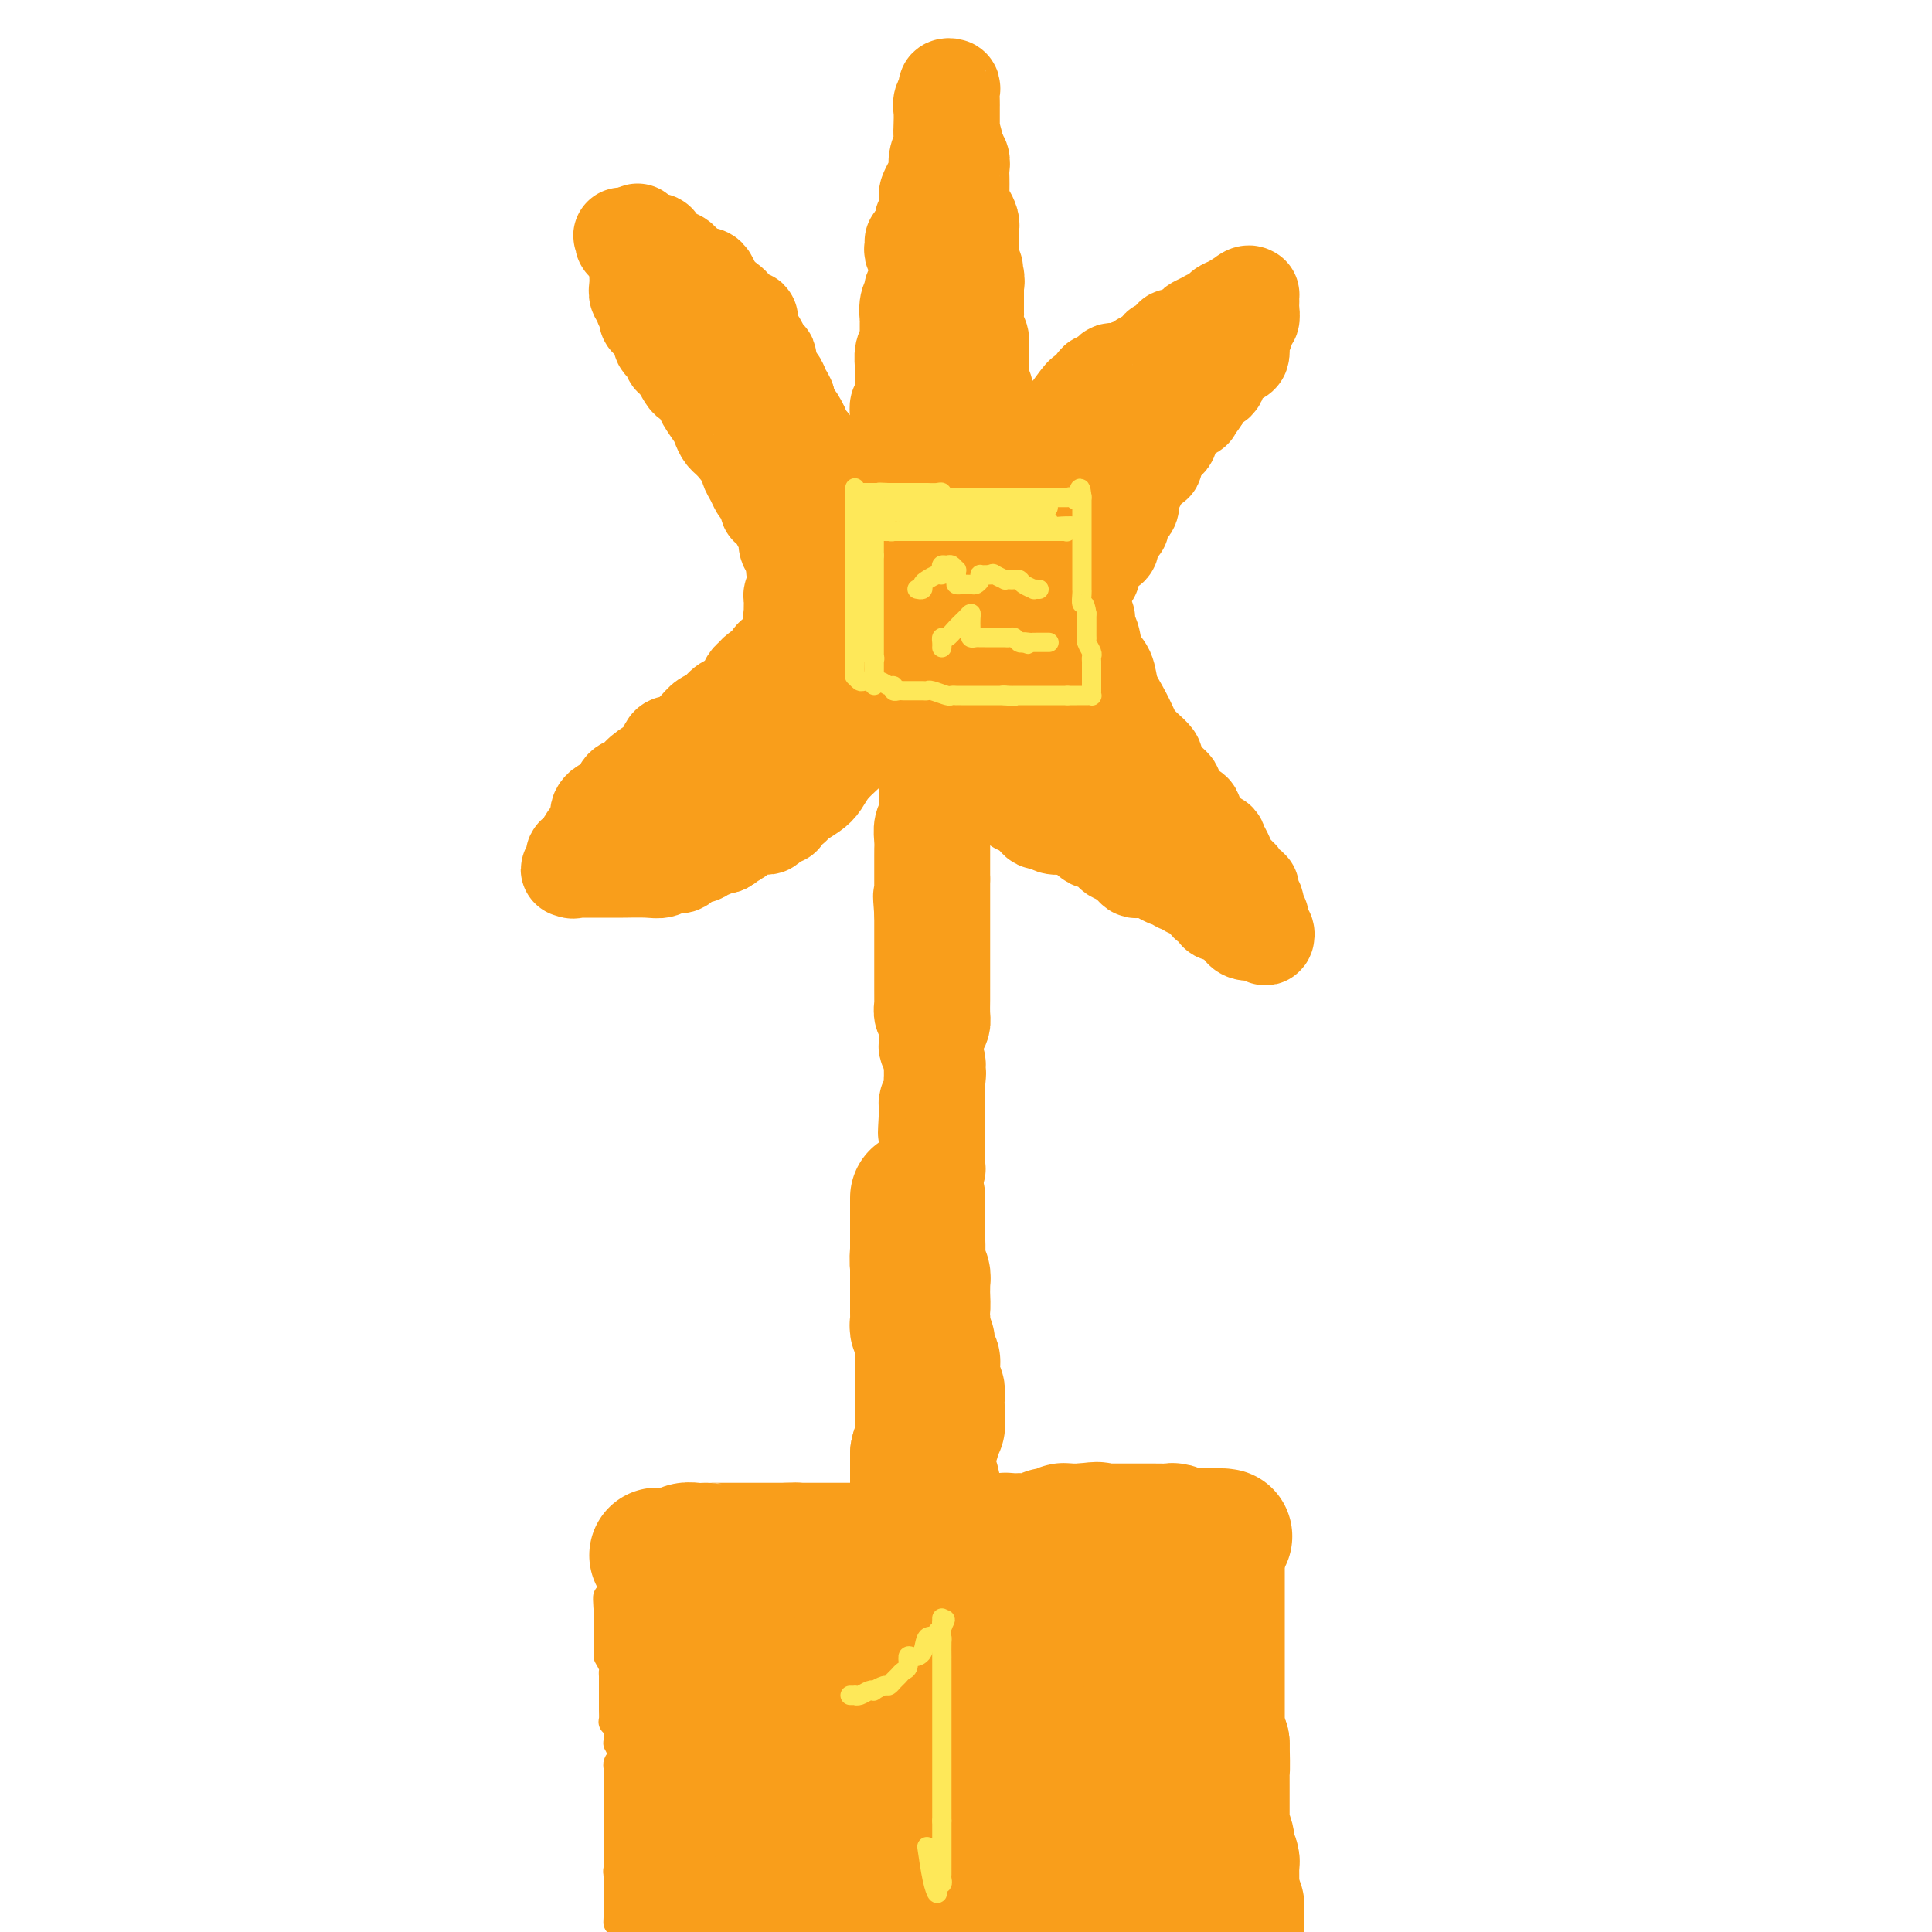 <svg viewBox='0 0 400 400' version='1.1' xmlns='http://www.w3.org/2000/svg' xmlns:xlink='http://www.w3.org/1999/xlink'><g fill='none' stroke='#F99E1B' stroke-width='6' stroke-linecap='round' stroke-linejoin='round'><path d='M128,396c-0.000,-0.027 -0.000,-0.053 0,0c0.000,0.053 0.000,0.187 0,0c-0.000,-0.187 -0.000,-0.694 0,-1c0.000,-0.306 0.000,-0.411 0,-1c-0.000,-0.589 -0.000,-1.664 0,-2c0.000,-0.336 0.000,0.065 0,0c-0.000,-0.065 -0.001,-0.595 0,-1c0.001,-0.405 0.004,-0.683 0,-1c-0.004,-0.317 -0.015,-0.672 0,-1c0.015,-0.328 0.057,-0.628 0,-1c-0.057,-0.372 -0.211,-0.817 0,-1c0.211,-0.183 0.789,-0.105 1,0c0.211,0.105 0.057,0.236 0,0c-0.057,-0.236 -0.015,-0.837 0,-1c0.015,-0.163 0.004,0.114 0,0c-0.004,-0.114 -0.001,-0.618 0,-1c0.001,-0.382 0.000,-0.640 0,-1c-0.000,-0.360 -0.000,-0.820 0,-1c0.000,-0.180 0.000,-0.079 0,0c-0.000,0.079 -0.000,0.137 0,0c0.000,-0.137 0.000,-0.468 0,-1c-0.000,-0.532 -0.000,-1.266 0,-2'/><path d='M129,380c0.155,-2.638 0.041,-1.231 0,-1c-0.041,0.231 -0.011,-0.712 0,-1c0.011,-0.288 0.003,0.078 0,0c-0.003,-0.078 -0.001,-0.600 0,-1c0.001,-0.400 0.000,-0.679 0,-1c-0.000,-0.321 -0.000,-0.686 0,-1c0.000,-0.314 0.000,-0.578 0,-1c-0.000,-0.422 -0.000,-1.001 0,-1c0.000,0.001 0.000,0.582 0,0c-0.000,-0.582 0.000,-2.327 0,-3c-0.000,-0.673 -0.000,-0.276 0,0c0.000,0.276 0.000,0.429 0,0c-0.000,-0.429 -0.000,-1.440 0,-2c0.000,-0.560 0.000,-0.670 0,-1c-0.000,-0.330 -0.000,-0.881 0,-1c0.000,-0.119 0.001,0.195 0,0c-0.001,-0.195 -0.004,-0.897 0,-1c0.004,-0.103 0.015,0.394 0,0c-0.015,-0.394 -0.057,-1.678 0,-2c0.057,-0.322 0.211,0.317 0,0c-0.211,-0.317 -0.789,-1.591 -1,-2c-0.211,-0.409 -0.057,0.045 0,0c0.057,-0.045 0.015,-0.589 0,-1c-0.015,-0.411 -0.004,-0.687 0,-1c0.004,-0.313 0.001,-0.661 0,-1c-0.001,-0.339 -0.001,-0.670 0,-1'/><path d='M128,357c-0.381,-3.808 -0.834,-1.828 -1,-1c-0.166,0.828 -0.044,0.502 0,0c0.044,-0.502 0.012,-1.181 0,-2c-0.012,-0.819 -0.003,-1.778 0,-2c0.003,-0.222 0.001,0.291 0,0c-0.001,-0.291 -0.001,-1.388 0,-2c0.001,-0.612 0.001,-0.740 0,-1c-0.001,-0.260 -0.004,-0.652 0,-1c0.004,-0.348 0.015,-0.653 0,-1c-0.015,-0.347 -0.057,-0.736 0,-1c0.057,-0.264 0.211,-0.404 0,-1c-0.211,-0.596 -0.789,-1.647 -1,-2c-0.211,-0.353 -0.057,-0.008 0,0c0.057,0.008 0.015,-0.321 0,-1c-0.015,-0.679 -0.004,-1.706 0,-2c0.004,-0.294 0.001,0.146 0,0c-0.001,-0.146 -0.000,-0.879 0,-1c0.000,-0.121 0.000,0.371 0,0c-0.000,-0.371 -0.000,-1.606 0,-2c0.000,-0.394 0.000,0.052 0,0c-0.000,-0.052 -0.000,-0.602 0,-1c0.000,-0.398 0.000,-0.646 0,-1c-0.000,-0.354 -0.000,-0.815 0,-1c0.000,-0.185 0.000,-0.092 0,0c-0.000,0.092 -0.000,0.185 0,0c0.000,-0.185 0.000,-0.648 0,-1c-0.000,-0.352 -0.000,-0.595 0,-1c0.000,-0.405 0.000,-0.973 0,-1c-0.000,-0.027 -0.000,0.486 0,1'/><path d='M126,332c-0.354,-3.408 -0.238,0.574 0,2c0.238,1.426 0.600,0.298 1,0c0.400,-0.298 0.839,0.235 1,1c0.161,0.765 0.043,1.762 0,2c-0.043,0.238 -0.012,-0.282 0,0c0.012,0.282 0.003,1.365 0,2c-0.003,0.635 -0.001,0.822 0,1c0.001,0.178 0.000,0.348 0,1c-0.000,0.652 -0.000,1.786 0,2c0.000,0.214 0.000,-0.494 0,0c-0.000,0.494 -0.001,2.188 0,3c0.001,0.812 0.004,0.742 0,1c-0.004,0.258 -0.015,0.842 0,1c0.015,0.158 0.057,-0.112 0,0c-0.057,0.112 -0.211,0.606 0,1c0.211,0.394 0.789,0.687 1,1c0.211,0.313 0.057,0.646 0,1c-0.057,0.354 -0.015,0.727 0,1c0.015,0.273 0.004,0.444 0,1c-0.004,0.556 -0.001,1.496 0,2c0.001,0.504 0.000,0.573 0,1c-0.000,0.427 -0.000,1.214 0,2c0.000,0.786 0.000,1.573 0,2c-0.000,0.427 -0.000,0.496 0,1c0.000,0.504 0.000,1.445 0,2c-0.000,0.555 -0.000,0.725 0,1c0.000,0.275 0.000,0.654 0,1c-0.000,0.346 -0.000,0.660 0,1c0.000,0.340 0.000,0.707 0,1c-0.000,0.293 -0.000,0.512 0,1c0.000,0.488 0.000,1.244 0,2'/><path d='M129,370c0.464,5.848 0.124,1.468 0,0c-0.124,-1.468 -0.033,-0.023 0,1c0.033,1.023 0.009,1.624 0,2c-0.009,0.376 -0.002,0.527 0,1c0.002,0.473 0.001,1.268 0,2c-0.001,0.732 -0.000,1.402 0,2c0.000,0.598 -0.000,1.126 0,2c0.000,0.874 0.001,2.095 0,3c-0.001,0.905 -0.004,1.495 0,2c0.004,0.505 0.015,0.925 0,1c-0.015,0.075 -0.057,-0.193 0,0c0.057,0.193 0.211,0.849 0,1c-0.211,0.151 -0.789,-0.202 -1,0c-0.211,0.202 -0.057,0.958 0,2c0.057,1.042 0.015,2.369 0,3c-0.015,0.631 -0.004,0.566 0,1c0.004,0.434 0.001,1.368 0,2c-0.001,0.632 -0.000,0.963 0,1c0.000,0.037 0.000,-0.221 0,0c-0.000,0.221 -0.000,0.920 0,1c0.000,0.080 0.000,-0.460 0,-1'/><path d='M128,396c-0.155,3.998 -0.041,0.995 0,0c0.041,-0.995 0.011,0.020 0,0c-0.011,-0.020 -0.003,-1.075 0,-2c0.003,-0.925 0.001,-1.719 0,-2c-0.001,-0.281 -0.000,-0.049 0,-1c0.000,-0.951 0.000,-3.083 0,-4c-0.000,-0.917 -0.000,-0.617 0,-1c0.000,-0.383 0.000,-1.450 0,-2c-0.000,-0.550 -0.000,-0.585 0,-1c0.000,-0.415 0.000,-1.210 0,-2c-0.000,-0.790 0.000,-1.574 0,-2c-0.000,-0.426 -0.000,-0.494 0,-1c0.000,-0.506 0.000,-1.448 0,-2c-0.000,-0.552 -0.000,-0.713 0,-1c0.000,-0.287 0.000,-0.701 0,-1c-0.000,-0.299 -0.000,-0.483 0,-1c0.000,-0.517 0.000,-1.367 0,-2c-0.000,-0.633 -0.001,-1.048 0,-1c0.001,0.048 0.004,0.560 0,0c-0.004,-0.560 -0.015,-2.191 0,-3c0.015,-0.809 0.057,-0.794 0,-1c-0.057,-0.206 -0.211,-0.633 0,-1c0.211,-0.367 0.789,-0.675 1,-1c0.211,-0.325 0.057,-0.667 0,-1c-0.057,-0.333 -0.015,-0.657 0,-1c0.015,-0.343 0.004,-0.703 0,-1c-0.004,-0.297 -0.001,-0.530 0,-1c0.001,-0.470 0.000,-1.178 0,-2c-0.000,-0.822 -0.000,-1.760 0,-2c0.000,-0.240 0.000,0.217 0,0c-0.000,-0.217 -0.000,-1.109 0,-2'/><path d='M129,354c0.155,-6.632 0.041,-2.211 0,-1c-0.041,1.211 -0.011,-0.789 0,-2c0.011,-1.211 0.003,-1.634 0,-2c-0.003,-0.366 -0.001,-0.675 0,-1c0.001,-0.325 0.000,-0.665 0,-1c-0.000,-0.335 -0.000,-0.664 0,-1c0.000,-0.336 0.000,-0.681 0,-1c-0.000,-0.319 -0.000,-0.614 0,-1c0.000,-0.386 0.000,-0.863 0,-1c-0.000,-0.137 -0.000,0.065 0,0c0.000,-0.065 0.000,-0.398 0,-1c-0.000,-0.602 -0.000,-1.474 0,-2c0.000,-0.526 0.000,-0.705 0,-1c-0.000,-0.295 -0.000,-0.704 0,-1c0.000,-0.296 0.000,-0.477 0,-1c-0.000,-0.523 -0.000,-1.388 0,-2c0.000,-0.612 0.000,-0.970 0,-1c-0.000,-0.030 -0.000,0.269 0,0c0.000,-0.269 0.000,-1.107 0,-2c-0.000,-0.893 -0.000,-1.840 0,-2c0.000,-0.160 0.000,0.468 0,0c-0.000,-0.468 -0.000,-2.033 0,-3c0.000,-0.967 0.000,-1.337 0,-2c0.000,-0.663 0.000,-1.618 0,-2c0.000,-0.382 0.000,-0.191 0,0'/><path d='M129,323c0.416,-4.779 1.457,-1.228 2,0c0.543,1.228 0.589,0.133 1,0c0.411,-0.133 1.186,0.696 2,1c0.814,0.304 1.667,0.081 2,0c0.333,-0.081 0.144,-0.022 0,0c-0.144,0.022 -0.245,0.006 0,0c0.245,-0.006 0.835,-0.002 1,0c0.165,0.002 -0.096,0.000 0,0c0.096,-0.000 0.550,-0.000 1,0c0.450,0.000 0.895,0.000 1,0c0.105,-0.000 -0.130,-0.000 0,0c0.130,0.000 0.627,0.000 1,0c0.373,-0.000 0.623,-0.000 1,0c0.377,0.000 0.880,0.000 1,0c0.120,-0.000 -0.142,-0.001 0,0c0.142,0.001 0.690,0.004 1,0c0.310,-0.004 0.382,-0.015 1,0c0.618,0.015 1.781,0.057 2,0c0.219,-0.057 -0.506,-0.211 0,0c0.506,0.211 2.243,0.789 3,1c0.757,0.211 0.532,0.056 1,0c0.468,-0.056 1.627,-0.011 2,0c0.373,0.011 -0.041,-0.011 0,0c0.041,0.011 0.537,0.054 1,0c0.463,-0.054 0.894,-0.207 1,0c0.106,0.207 -0.113,0.773 0,1c0.113,0.227 0.556,0.113 1,0'/><path d='M155,326c4.052,0.464 1.181,0.124 0,0c-1.181,-0.124 -0.671,-0.033 0,0c0.671,0.033 1.503,0.009 2,0c0.497,-0.009 0.658,-0.002 1,0c0.342,0.002 0.865,0.001 1,0c0.135,-0.001 -0.119,-0.000 0,0c0.119,0.000 0.610,0.000 1,0c0.390,-0.000 0.680,-0.000 1,0c0.320,0.000 0.672,0.000 1,0c0.328,-0.000 0.634,-0.000 1,0c0.366,0.000 0.794,0.000 1,0c0.206,-0.000 0.191,-0.000 1,0c0.809,0.000 2.442,0.000 3,0c0.558,-0.000 0.042,-0.000 0,0c-0.042,0.000 0.389,0.001 1,0c0.611,-0.001 1.400,-0.003 2,0c0.600,0.003 1.010,0.011 1,0c-0.010,-0.011 -0.440,-0.041 0,0c0.440,0.041 1.751,0.155 3,0c1.249,-0.155 2.437,-0.577 3,-1c0.563,-0.423 0.501,-0.846 1,-1c0.499,-0.154 1.559,-0.040 2,0c0.441,0.040 0.264,0.007 0,0c-0.264,-0.007 -0.615,0.012 0,0c0.615,-0.012 2.197,-0.056 3,0c0.803,0.056 0.827,0.211 1,0c0.173,-0.211 0.494,-0.789 1,-1c0.506,-0.211 1.198,-0.057 2,0c0.802,0.057 1.716,0.015 2,0c0.284,-0.015 -0.062,-0.004 0,0c0.062,0.004 0.531,0.002 1,0'/><path d='M191,323c6.195,-0.707 3.684,-0.974 3,-1c-0.684,-0.026 0.460,0.189 1,0c0.540,-0.189 0.478,-0.783 1,-1c0.522,-0.217 1.630,-0.058 2,0c0.370,0.058 0.002,0.016 0,0c-0.002,-0.016 0.361,-0.004 1,0c0.639,0.004 1.555,0.001 2,0c0.445,-0.001 0.421,-0.000 1,0c0.579,0.000 1.762,0.000 2,0c0.238,-0.000 -0.469,-0.000 0,0c0.469,0.000 2.114,0.000 3,0c0.886,-0.000 1.012,-0.000 1,0c-0.012,0.000 -0.163,0.000 0,0c0.163,-0.000 0.639,-0.000 1,0c0.361,0.000 0.608,0.000 1,0c0.392,-0.000 0.930,-0.000 1,0c0.070,0.000 -0.328,0.001 0,0c0.328,-0.001 1.384,-0.004 2,0c0.616,0.004 0.794,0.015 1,0c0.206,-0.015 0.440,-0.057 1,0c0.560,0.057 1.445,0.211 2,0c0.555,-0.211 0.781,-0.789 1,-1c0.219,-0.211 0.431,-0.057 1,0c0.569,0.057 1.496,0.015 2,0c0.504,-0.015 0.587,-0.004 1,0c0.413,0.004 1.157,0.002 2,0c0.843,-0.002 1.784,-0.003 2,0c0.216,0.003 -0.293,0.011 0,0c0.293,-0.011 1.386,-0.041 2,0c0.614,0.041 0.747,0.155 1,0c0.253,-0.155 0.627,-0.577 1,-1'/><path d='M230,319c6.440,-0.635 3.040,-0.223 2,0c-1.040,0.223 0.280,0.256 1,0c0.720,-0.256 0.841,-0.801 1,-1c0.159,-0.199 0.357,-0.053 1,0c0.643,0.053 1.730,0.014 2,0c0.270,-0.014 -0.279,-0.003 0,0c0.279,0.003 1.385,-0.003 2,0c0.615,0.003 0.739,0.015 1,0c0.261,-0.015 0.661,-0.057 1,0c0.339,0.057 0.619,0.211 1,0c0.381,-0.211 0.862,-0.788 1,-1c0.138,-0.212 -0.068,-0.057 0,0c0.068,0.057 0.411,0.018 1,0c0.589,-0.018 1.426,-0.015 2,0c0.574,0.015 0.885,0.043 1,0c0.115,-0.043 0.033,-0.155 0,0c-0.033,0.155 -0.016,0.578 0,1'/><path d='M247,318c2.856,0.538 1.497,2.382 1,3c-0.497,0.618 -0.133,0.011 0,0c0.133,-0.011 0.036,0.576 0,1c-0.036,0.424 -0.010,0.687 0,1c0.010,0.313 0.002,0.676 0,1c-0.002,0.324 -0.000,0.610 0,1c0.000,0.390 -0.001,0.883 0,1c0.001,0.117 0.004,-0.142 0,0c-0.004,0.142 -0.015,0.685 0,1c0.015,0.315 0.056,0.404 0,1c-0.056,0.596 -0.207,1.700 0,2c0.207,0.300 0.773,-0.205 1,0c0.227,0.205 0.113,1.121 0,2c-0.113,0.879 -0.227,1.720 0,2c0.227,0.280 0.793,-0.001 1,1c0.207,1.001 0.054,3.283 0,5c-0.054,1.717 -0.011,2.869 0,3c0.011,0.131 -0.011,-0.760 0,0c0.011,0.760 0.056,3.172 0,4c-0.056,0.828 -0.211,0.071 0,0c0.211,-0.071 0.789,0.545 1,1c0.211,0.455 0.057,0.751 0,1c-0.057,0.249 -0.015,0.452 0,1c0.015,0.548 0.004,1.440 0,2c-0.004,0.560 -0.001,0.789 0,1c0.001,0.211 0.000,0.403 0,1c-0.000,0.597 -0.000,1.599 0,2c0.000,0.401 0.000,0.200 0,0'/><path d='M251,356c0.618,5.964 0.162,1.873 0,1c-0.162,-0.873 -0.029,1.471 0,3c0.029,1.529 -0.045,2.243 0,3c0.045,0.757 0.208,1.556 0,2c-0.208,0.444 -0.788,0.531 -1,1c-0.212,0.469 -0.057,1.318 0,2c0.057,0.682 0.015,1.196 0,2c-0.015,0.804 -0.004,1.897 0,3c0.004,1.103 0.001,2.217 0,3c-0.001,0.783 -0.000,1.236 0,2c0.000,0.764 0.000,1.839 0,3c-0.000,1.161 0.000,2.408 0,3c-0.000,0.592 -0.000,0.528 0,1c0.000,0.472 0.001,1.481 0,2c-0.001,0.519 -0.004,0.548 0,1c0.004,0.452 0.015,1.328 0,2c-0.015,0.672 -0.056,1.139 0,2c0.056,0.861 0.207,2.116 0,3c-0.207,0.884 -0.774,1.395 -1,2c-0.226,0.605 -0.113,1.302 0,2'/></g>
<g fill='none' stroke='#F99E1B' stroke-width='28' stroke-linecap='round' stroke-linejoin='round'><path d='M243,323c0.095,0.002 0.191,0.004 0,0c-0.191,-0.004 -0.667,-0.015 -1,0c-0.333,0.015 -0.523,0.057 -1,0c-0.477,-0.057 -1.242,-0.211 -2,0c-0.758,0.211 -1.509,0.789 -2,1c-0.491,0.211 -0.723,0.057 -1,0c-0.277,-0.057 -0.599,-0.015 -1,0c-0.401,0.015 -0.881,0.004 -1,0c-0.119,-0.004 0.122,-0.001 0,0c-0.122,0.001 -0.607,0.000 -1,0c-0.393,-0.000 -0.695,-0.000 -1,0c-0.305,0.000 -0.611,0.000 -1,0c-0.389,-0.000 -0.859,-0.001 -1,0c-0.141,0.001 0.046,0.004 0,0c-0.046,-0.004 -0.325,-0.016 -1,0c-0.675,0.016 -1.747,0.061 -2,0c-0.253,-0.061 0.314,-0.226 0,0c-0.314,0.226 -1.509,0.845 -2,1c-0.491,0.155 -0.278,-0.155 -1,0c-0.722,0.155 -2.378,0.774 -3,1c-0.622,0.226 -0.208,0.061 0,0c0.208,-0.061 0.211,-0.016 0,0c-0.211,0.016 -0.637,0.004 -1,0c-0.363,-0.004 -0.664,-0.001 -1,0c-0.336,0.001 -0.706,0.000 -1,0c-0.294,-0.000 -0.513,-0.000 -1,0c-0.487,0.000 -1.244,0.000 -2,0'/><path d='M215,326c-4.671,0.464 -2.349,0.124 -2,0c0.349,-0.124 -1.276,-0.033 -2,0c-0.724,0.033 -0.546,0.009 -1,0c-0.454,-0.009 -1.540,-0.002 -2,0c-0.460,0.002 -0.294,0.001 -1,0c-0.706,-0.001 -2.283,-0.000 -3,0c-0.717,0.000 -0.574,0.000 -1,0c-0.426,-0.000 -1.423,-0.001 -2,0c-0.577,0.001 -0.736,0.004 -1,0c-0.264,-0.004 -0.633,-0.015 -1,0c-0.367,0.015 -0.732,0.057 -1,0c-0.268,-0.057 -0.440,-0.211 -1,0c-0.560,0.211 -1.507,0.789 -2,1c-0.493,0.211 -0.531,0.056 -1,0c-0.469,-0.056 -1.367,-0.011 -2,0c-0.633,0.011 -0.999,-0.011 -1,0c-0.001,0.011 0.364,0.055 0,0c-0.364,-0.055 -1.457,-0.211 -2,0c-0.543,0.211 -0.534,0.787 -1,1c-0.466,0.213 -1.405,0.061 -2,0c-0.595,-0.061 -0.847,-0.031 -1,0c-0.153,0.031 -0.209,0.062 -1,0c-0.791,-0.062 -2.317,-0.216 -3,0c-0.683,0.216 -0.521,0.804 -1,1c-0.479,0.196 -1.598,0.000 -2,0c-0.402,-0.000 -0.087,0.196 -1,0c-0.913,-0.196 -3.053,-0.784 -4,-1c-0.947,-0.216 -0.699,-0.062 -1,0c-0.301,0.062 -1.150,0.031 -2,0'/><path d='M170,328c-7.455,0.301 -3.592,0.052 -2,0c1.592,-0.052 0.914,0.091 0,0c-0.914,-0.091 -2.062,-0.417 -3,0c-0.938,0.417 -1.666,1.576 -2,2c-0.334,0.424 -0.275,0.114 -1,0c-0.725,-0.114 -2.234,-0.030 -3,0c-0.766,0.030 -0.789,0.008 -1,0c-0.211,-0.008 -0.610,-0.002 -1,0c-0.390,0.002 -0.772,0.001 -1,0c-0.228,-0.001 -0.302,-0.000 -1,0c-0.698,0.000 -2.019,0.001 -3,0c-0.981,-0.001 -1.620,-0.004 -2,0c-0.380,0.004 -0.501,0.015 -1,0c-0.499,-0.015 -1.376,-0.057 -2,0c-0.624,0.057 -0.993,0.212 -1,0c-0.007,-0.212 0.349,-0.792 0,-1c-0.349,-0.208 -1.403,-0.046 -2,0c-0.597,0.046 -0.738,-0.026 -1,0c-0.262,0.026 -0.645,0.151 -1,0c-0.355,-0.151 -0.684,-0.576 -1,-1c-0.316,-0.424 -0.621,-0.846 -1,-1c-0.379,-0.154 -0.833,-0.042 -1,0c-0.167,0.042 -0.048,0.012 0,0c0.048,-0.012 0.024,-0.006 0,0'/><path d='M139,327c-1.127,0.006 -0.446,1.519 0,3c0.446,1.481 0.655,2.928 1,4c0.345,1.072 0.824,1.768 1,3c0.176,1.232 0.047,3.001 0,4c-0.047,0.999 -0.013,1.227 0,2c0.013,0.773 0.003,2.090 0,3c-0.003,0.910 -0.001,1.414 0,2c0.001,0.586 0.000,1.255 0,2c-0.000,0.745 -0.000,1.568 0,2c0.000,0.432 0.000,0.474 0,1c-0.000,0.526 -0.000,1.535 0,2c0.000,0.465 0.000,0.384 0,1c-0.000,0.616 -0.000,1.929 0,3c0.000,1.071 0.000,1.900 0,3c-0.000,1.100 -0.000,2.469 0,3c0.000,0.531 0.000,0.222 0,1c-0.000,0.778 -0.000,2.642 0,4c0.000,1.358 0.000,2.208 0,3c-0.000,0.792 -0.000,1.526 0,3c0.000,1.474 0.000,3.690 0,5c-0.000,1.310 -0.000,1.715 0,3c0.000,1.285 0.000,3.449 0,5c-0.000,1.551 -0.000,2.488 0,3c0.000,0.512 0.000,0.599 0,1c-0.000,0.401 -0.000,1.114 0,1c0.000,-0.114 0.000,-1.057 0,-2'/><path d='M141,392c0.349,9.551 0.223,0.927 0,-2c-0.223,-2.927 -0.541,-0.157 0,-1c0.541,-0.843 1.943,-5.299 3,-9c1.057,-3.701 1.771,-6.646 3,-10c1.229,-3.354 2.974,-7.118 4,-10c1.026,-2.882 1.331,-4.884 2,-7c0.669,-2.116 1.700,-4.348 2,-6c0.300,-1.652 -0.131,-2.725 0,-4c0.131,-1.275 0.824,-2.751 1,-4c0.176,-1.249 -0.164,-2.271 0,-3c0.164,-0.729 0.832,-1.164 1,-2c0.168,-0.836 -0.165,-2.071 0,-2c0.165,0.071 0.829,1.449 1,2c0.171,0.551 -0.150,0.275 0,2c0.150,1.725 0.772,5.452 1,10c0.228,4.548 0.064,9.917 0,13c-0.064,3.083 -0.028,3.880 0,7c0.028,3.120 0.046,8.562 0,12c-0.046,3.438 -0.157,4.872 0,6c0.157,1.128 0.581,1.949 1,3c0.419,1.051 0.834,2.333 1,3c0.166,0.667 0.083,0.718 0,1c-0.083,0.282 -0.167,0.795 0,1c0.167,0.205 0.583,0.103 1,0'/><path d='M162,392c0.773,8.967 0.204,1.383 0,-2c-0.204,-3.383 -0.044,-2.565 0,-4c0.044,-1.435 -0.027,-5.123 1,-10c1.027,-4.877 3.151,-10.942 4,-15c0.849,-4.058 0.424,-6.108 1,-9c0.576,-2.892 2.154,-6.625 3,-9c0.846,-2.375 0.959,-3.392 1,-4c0.041,-0.608 0.011,-0.809 0,-2c-0.011,-1.191 -0.003,-3.373 0,-3c0.003,0.373 0.003,3.302 0,5c-0.003,1.698 -0.007,2.165 0,5c0.007,2.835 0.026,8.038 0,13c-0.026,4.962 -0.096,9.682 0,13c0.096,3.318 0.357,5.233 1,8c0.643,2.767 1.669,6.386 2,8c0.331,1.614 -0.034,1.224 0,1c0.034,-0.224 0.466,-0.281 1,0c0.534,0.281 1.170,0.901 2,-1c0.830,-1.901 1.855,-6.324 3,-9c1.145,-2.676 2.412,-3.606 4,-7c1.588,-3.394 3.497,-9.252 5,-15c1.503,-5.748 2.599,-11.386 3,-15c0.401,-3.614 0.108,-5.204 0,-6c-0.108,-0.796 -0.031,-0.799 0,-1c0.031,-0.201 0.015,-0.601 0,-1'/><path d='M193,332c0.464,-3.435 0.124,-0.522 0,2c-0.124,2.522 -0.030,4.654 0,9c0.030,4.346 -0.002,10.906 0,15c0.002,4.094 0.039,5.723 0,9c-0.039,3.277 -0.155,8.202 0,11c0.155,2.798 0.580,3.468 1,4c0.420,0.532 0.835,0.925 1,1c0.165,0.075 0.082,-0.169 0,0c-0.082,0.169 -0.161,0.750 0,0c0.161,-0.750 0.564,-2.831 1,-4c0.436,-1.169 0.905,-1.426 2,-4c1.095,-2.574 2.815,-7.466 4,-12c1.185,-4.534 1.834,-8.711 3,-13c1.166,-4.289 2.848,-8.691 4,-11c1.152,-2.309 1.773,-2.526 2,-3c0.227,-0.474 0.061,-1.204 0,-1c-0.061,0.204 -0.016,1.344 0,2c0.016,0.656 0.004,0.830 0,1c-0.004,0.170 -0.001,0.337 0,3c0.001,2.663 0.000,7.824 0,11c-0.000,3.176 0.000,4.368 0,8c-0.000,3.632 -0.001,9.704 0,14c0.001,4.296 0.003,6.814 0,8c-0.003,1.186 -0.011,1.039 0,1c0.011,-0.039 0.042,0.031 0,0c-0.042,-0.031 -0.158,-0.163 0,0c0.158,0.163 0.589,0.621 1,0c0.411,-0.621 0.803,-2.321 2,-4c1.197,-1.679 3.199,-3.337 5,-6c1.801,-2.663 3.400,-6.332 5,-10'/><path d='M224,363c3.370,-4.754 5.296,-7.138 6,-10c0.704,-2.862 0.186,-6.200 0,-8c-0.186,-1.800 -0.039,-2.060 0,-2c0.039,0.060 -0.028,0.440 0,2c0.028,1.560 0.151,4.299 0,8c-0.151,3.701 -0.577,8.365 -1,13c-0.423,4.635 -0.842,9.242 -1,12c-0.158,2.758 -0.054,3.666 0,5c0.054,1.334 0.059,3.092 0,4c-0.059,0.908 -0.182,0.965 0,1c0.182,0.035 0.669,0.049 1,0c0.331,-0.049 0.507,-0.162 1,-1c0.493,-0.838 1.302,-2.402 2,-4c0.698,-1.598 1.283,-3.229 2,-5c0.717,-1.771 1.565,-3.682 2,-6c0.435,-2.318 0.456,-5.042 1,-7c0.544,-1.958 1.610,-3.150 2,-4c0.390,-0.850 0.105,-1.359 0,-2c-0.105,-0.641 -0.028,-1.414 0,-2c0.028,-0.586 0.007,-0.983 0,-1c-0.007,-0.017 -0.001,0.347 0,0c0.001,-0.347 -0.002,-1.405 0,-2c0.002,-0.595 0.011,-0.726 0,-1c-0.011,-0.274 -0.041,-0.692 0,-1c0.041,-0.308 0.155,-0.505 0,-1c-0.155,-0.495 -0.578,-1.287 -1,-2c-0.422,-0.713 -0.845,-1.346 -1,-2c-0.155,-0.654 -0.044,-1.330 0,-2c0.044,-0.670 0.022,-1.335 0,-2'/><path d='M237,343c-0.309,-2.677 -0.083,-0.371 0,0c0.083,0.371 0.021,-1.194 0,-2c-0.021,-0.806 -0.002,-0.854 0,-1c0.002,-0.146 -0.015,-0.391 0,-1c0.015,-0.609 0.061,-1.583 0,-2c-0.061,-0.417 -0.228,-0.279 0,0c0.228,0.279 0.850,0.698 1,1c0.150,0.302 -0.171,0.487 0,1c0.171,0.513 0.835,1.353 1,2c0.165,0.647 -0.167,1.099 0,2c0.167,0.901 0.833,2.251 1,3c0.167,0.749 -0.167,0.897 0,2c0.167,1.103 0.833,3.160 1,4c0.167,0.840 -0.165,0.463 0,1c0.165,0.537 0.829,1.988 1,3c0.171,1.012 -0.150,1.583 0,2c0.150,0.417 0.772,0.679 1,1c0.228,0.321 0.061,0.702 0,1c-0.061,0.298 -0.018,0.514 0,1c0.018,0.486 0.009,1.243 0,2'/><path d='M243,363c0.928,4.458 0.249,2.605 0,2c-0.249,-0.605 -0.067,0.040 0,1c0.067,0.960 0.019,2.234 0,3c-0.019,0.766 -0.008,1.024 0,1c0.008,-0.024 0.012,-0.329 0,0c-0.012,0.329 -0.041,1.292 0,2c0.041,0.708 0.151,1.159 0,2c-0.151,0.841 -0.562,2.070 -1,3c-0.438,0.930 -0.901,1.559 -1,2c-0.099,0.441 0.167,0.692 0,1c-0.167,0.308 -0.766,0.672 -1,1c-0.234,0.328 -0.103,0.621 0,1c0.103,0.379 0.178,0.844 0,1c-0.178,0.156 -0.609,0.003 -1,0c-0.391,-0.003 -0.742,0.143 -1,0c-0.258,-0.143 -0.423,-0.575 -1,0c-0.577,0.575 -1.565,2.158 -2,3c-0.435,0.842 -0.315,0.944 -1,1c-0.685,0.056 -2.173,0.067 -3,0c-0.827,-0.067 -0.991,-0.210 -1,0c-0.009,0.210 0.138,0.775 0,1c-0.138,0.225 -0.561,0.112 -1,0c-0.439,-0.112 -0.894,-0.222 -1,0c-0.106,0.222 0.137,0.778 0,1c-0.137,0.222 -0.653,0.112 -1,0c-0.347,-0.112 -0.526,-0.226 -1,0c-0.474,0.226 -1.243,0.792 -2,1c-0.757,0.208 -1.502,0.060 -2,0c-0.498,-0.060 -0.749,-0.030 -1,0'/><path d='M221,390c-3.310,1.083 -2.086,0.290 -2,0c0.086,-0.290 -0.968,-0.078 -2,0c-1.032,0.078 -2.044,0.021 -3,0c-0.956,-0.021 -1.857,-0.006 -3,0c-1.143,0.006 -2.529,0.002 -3,0c-0.471,-0.002 -0.025,-0.001 0,0c0.025,0.001 -0.369,0.003 -1,0c-0.631,-0.003 -1.499,-0.011 -2,0c-0.501,0.011 -0.635,0.041 -1,0c-0.365,-0.041 -0.961,-0.155 -1,0c-0.039,0.155 0.480,0.577 0,1c-0.480,0.423 -1.958,0.846 -3,1c-1.042,0.154 -1.647,0.040 -2,0c-0.353,-0.040 -0.455,-0.007 -1,0c-0.545,0.007 -1.532,-0.012 -2,0c-0.468,0.012 -0.415,0.056 -1,0c-0.585,-0.056 -1.807,-0.211 -3,0c-1.193,0.211 -2.357,0.788 -3,1c-0.643,0.212 -0.765,0.057 -1,0c-0.235,-0.057 -0.582,-0.018 -1,0c-0.418,0.018 -0.906,0.015 -1,0c-0.094,-0.015 0.205,-0.043 0,0c-0.205,0.043 -0.916,0.155 -1,0c-0.084,-0.155 0.458,-0.578 1,-1'/><path d='M185,392c-6.000,0.333 -3.000,0.167 0,0'/><path d='M252,324c0.000,0.325 0.000,0.651 0,1c0.000,0.349 0.000,0.723 0,1c0.000,0.277 -0.000,0.459 0,1c0.000,0.541 0.000,1.442 0,2c-0.000,0.558 -0.000,0.775 0,1c0.000,0.225 0.000,0.460 0,1c-0.000,0.540 -0.000,1.386 0,2c0.000,0.614 0.000,0.995 0,1c-0.000,0.005 -0.000,-0.365 0,0c0.000,0.365 0.000,1.467 0,2c-0.000,0.533 -0.000,0.499 0,1c0.000,0.501 0.000,1.538 0,2c-0.000,0.462 -0.000,0.347 0,1c0.000,0.653 0.000,2.072 0,3c-0.000,0.928 -0.000,1.365 0,2c0.000,0.635 0.000,1.470 0,2c-0.000,0.530 -0.000,0.757 0,1c0.000,0.243 0.000,0.503 0,1c-0.000,0.497 -0.000,1.231 0,2c0.000,0.769 0.000,1.572 0,2c-0.000,0.428 -0.001,0.482 0,1c0.001,0.518 0.003,1.501 0,2c-0.003,0.499 -0.011,0.515 0,1c0.011,0.485 0.041,1.438 0,2c-0.041,0.562 -0.155,0.732 0,1c0.155,0.268 0.577,0.634 1,1'/><path d='M253,361c0.155,6.760 0.041,5.159 0,5c-0.041,-0.159 -0.011,1.122 0,2c0.011,0.878 0.003,1.352 0,2c-0.003,0.648 -0.001,1.469 0,2c0.001,0.531 0.000,0.772 0,1c-0.000,0.228 0.000,0.444 0,1c-0.000,0.556 -0.001,1.454 0,2c0.001,0.546 0.004,0.740 0,1c-0.004,0.260 -0.015,0.585 0,1c0.015,0.415 0.056,0.918 0,1c-0.056,0.082 -0.207,-0.259 0,0c0.207,0.259 0.774,1.116 1,2c0.226,0.884 0.113,1.795 0,2c-0.113,0.205 -0.226,-0.296 0,0c0.226,0.296 0.793,1.389 1,2c0.207,0.611 0.056,0.741 0,1c-0.056,0.259 -0.015,0.646 0,1c0.015,0.354 0.004,0.673 0,1c-0.004,0.327 -0.001,0.661 0,1c0.001,0.339 0.000,0.682 0,1c-0.000,0.318 -0.000,0.610 0,1c0.000,0.390 0.000,0.878 0,1c-0.000,0.122 -0.000,-0.121 0,0c0.000,0.121 0.000,0.606 0,1c-0.000,0.394 -0.000,0.697 0,1'/><path d='M255,394c0.536,5.316 0.876,2.105 1,1c0.124,-1.105 0.033,-0.105 0,1c-0.033,1.105 -0.010,2.316 0,3c0.010,0.684 0.005,0.842 0,1'/><path d='M253,398c0.250,0.107 0.500,0.214 0,0c-0.500,-0.214 -1.750,-0.750 -3,-2c-1.250,-1.250 -2.500,-3.214 -3,-4c-0.500,-0.786 -0.250,-0.393 0,0'/><path d='M136,322c0.357,0.008 0.714,0.016 1,0c0.286,-0.016 0.501,-0.057 1,0c0.499,0.057 1.282,0.211 2,0c0.718,-0.211 1.371,-0.789 2,-1c0.629,-0.211 1.233,-0.057 2,0c0.767,0.057 1.697,0.015 2,0c0.303,-0.015 -0.021,-0.004 0,0c0.021,0.004 0.388,0.001 1,0c0.612,-0.001 1.468,-0.000 2,0c0.532,0.000 0.738,0.000 1,0c0.262,-0.000 0.579,-0.000 1,0c0.421,0.000 0.947,0.000 1,0c0.053,-0.000 -0.366,-0.000 0,0c0.366,0.000 1.516,0.000 2,0c0.484,-0.000 0.301,-0.000 1,0c0.699,0.000 2.281,0.000 3,0c0.719,-0.000 0.574,-0.000 1,0c0.426,0.000 1.422,0.000 2,0c0.578,-0.000 0.736,-0.000 1,0c0.264,0.000 0.632,0.000 1,0'/><path d='M163,321c4.048,-0.155 0.668,-0.041 0,0c-0.668,0.041 1.374,0.011 2,0c0.626,-0.011 -0.165,-0.003 0,0c0.165,0.003 1.287,0.001 2,0c0.713,-0.001 1.016,-0.000 1,0c-0.016,0.000 -0.351,0.000 0,0c0.351,-0.000 1.390,-0.000 2,0c0.610,0.000 0.793,0.000 1,0c0.207,-0.000 0.438,-0.000 1,0c0.562,0.000 1.456,0.000 2,0c0.544,-0.000 0.738,-0.000 1,0c0.262,0.000 0.592,0.000 1,0c0.408,-0.000 0.896,-0.000 1,0c0.104,0.000 -0.175,0.000 0,0c0.175,-0.000 0.804,-0.000 1,0c0.196,0.000 -0.040,0.000 0,0c0.040,-0.000 0.356,-0.000 1,0c0.644,0.000 1.615,0.000 2,0c0.385,-0.000 0.184,-0.000 0,0c-0.184,0.000 -0.352,0.000 0,0c0.352,-0.000 1.226,-0.000 2,0c0.774,0.000 1.450,0.000 2,0c0.550,0.000 0.974,0.000 1,0c0.026,0.000 -0.345,0.000 0,0c0.345,0.000 1.405,0.000 2,0c0.595,0.000 0.723,0.000 1,0c0.277,0.000 0.703,0.000 1,0c0.297,0.000 0.465,0.000 1,0c0.535,0.000 1.439,0.000 2,0c0.561,0.000 0.781,0.000 1,0'/><path d='M194,321c5.031,-0.001 2.107,-0.004 1,0c-1.107,0.004 -0.399,0.015 0,0c0.399,-0.015 0.489,-0.057 1,0c0.511,0.057 1.442,0.211 2,0c0.558,-0.211 0.741,-0.789 1,-1c0.259,-0.211 0.594,-0.057 1,0c0.406,0.057 0.884,0.015 1,0c0.116,-0.015 -0.128,-0.004 0,0c0.128,0.004 0.630,0.001 1,0c0.370,-0.001 0.610,0.001 1,0c0.390,-0.001 0.931,-0.004 1,0c0.069,0.004 -0.334,0.015 0,0c0.334,-0.015 1.404,-0.057 2,0c0.596,0.057 0.719,0.211 1,0c0.281,-0.211 0.720,-0.789 1,-1c0.280,-0.211 0.400,-0.057 1,0c0.600,0.057 1.680,0.015 2,0c0.320,-0.015 -0.119,-0.003 0,0c0.119,0.003 0.796,-0.003 1,0c0.204,0.003 -0.066,0.015 0,0c0.066,-0.015 0.469,-0.055 1,0c0.531,0.055 1.189,0.207 2,0c0.811,-0.207 1.775,-0.773 2,-1c0.225,-0.227 -0.291,-0.113 0,0c0.291,0.113 1.387,0.226 2,0c0.613,-0.226 0.742,-0.793 1,-1c0.258,-0.207 0.644,-0.056 1,0c0.356,0.056 0.683,0.015 1,0c0.317,-0.015 0.624,-0.004 1,0c0.376,0.004 0.822,0.001 1,0c0.178,-0.001 0.089,-0.001 0,0'/><path d='M224,317c5.112,-0.619 2.893,-0.166 2,0c-0.893,0.166 -0.460,0.044 0,0c0.460,-0.044 0.947,-0.012 1,0c0.053,0.012 -0.327,0.003 0,0c0.327,-0.003 1.362,-0.001 2,0c0.638,0.001 0.877,0.000 1,0c0.123,-0.000 0.128,-0.000 0,0c-0.128,0.000 -0.389,0.000 0,0c0.389,-0.000 1.428,-0.000 2,0c0.572,0.000 0.678,0.000 1,0c0.322,-0.000 0.861,-0.000 1,0c0.139,0.000 -0.121,0.000 0,0c0.121,-0.000 0.624,-0.000 1,0c0.376,0.000 0.626,0.000 1,0c0.374,-0.000 0.873,-0.000 1,0c0.127,0.000 -0.117,0.000 0,0c0.117,-0.000 0.596,-0.001 1,0c0.404,0.001 0.734,0.004 1,0c0.266,-0.004 0.466,-0.015 1,0c0.534,0.015 1.400,0.057 2,0c0.600,-0.057 0.934,-0.211 1,0c0.066,0.211 -0.137,0.789 0,1c0.137,0.211 0.614,0.057 1,0c0.386,-0.057 0.681,-0.015 1,0c0.319,0.015 0.663,0.004 1,0c0.337,-0.004 0.668,-0.001 1,0c0.332,0.001 0.666,0.000 1,0c0.334,-0.000 0.667,-0.000 1,0c0.333,0.000 0.667,0.000 1,0c0.333,-0.000 0.667,-0.000 1,0'/><path d='M251,318c4.420,0.155 1.969,0.041 1,0c-0.969,-0.041 -0.456,-0.011 0,0c0.456,0.011 0.853,0.003 1,0c0.147,-0.003 0.042,-0.001 0,0c-0.042,0.001 -0.021,0.000 0,0'/><path d='M190,313c0.000,-0.446 0.000,-0.893 0,-1c0.000,-0.107 0.000,0.125 0,0c0.000,-0.125 0.000,-0.606 0,-1c0.000,-0.394 0.000,-0.699 0,-1c0.000,-0.301 0.000,-0.596 0,-1c0.000,-0.404 0.000,-0.915 0,-1c0.000,-0.085 0.000,0.256 0,0c0.000,-0.256 0.000,-1.110 0,-2c0.000,-0.890 0.000,-1.817 0,-2c0.000,-0.183 0.000,0.376 0,0c0.000,-0.376 0.000,-1.688 0,-3'/><path d='M190,301c0.223,-1.730 0.782,-0.056 1,0c0.218,0.056 0.097,-1.505 0,-2c-0.097,-0.495 -0.169,0.075 0,0c0.169,-0.075 0.580,-0.794 1,-1c0.420,-0.206 0.848,0.103 1,0c0.152,-0.103 0.027,-0.616 0,-1c-0.027,-0.384 0.045,-0.640 0,-1c-0.045,-0.360 -0.208,-0.826 0,-1c0.208,-0.174 0.788,-0.056 1,0c0.212,0.056 0.057,0.051 0,0c-0.057,-0.051 -0.016,-0.146 0,-1c0.016,-0.854 0.005,-2.466 0,-3c-0.005,-0.534 -0.005,0.012 0,0c0.005,-0.012 0.015,-0.580 0,-1c-0.015,-0.420 -0.057,-0.690 0,-1c0.057,-0.310 0.211,-0.659 0,-1c-0.211,-0.341 -0.789,-0.674 -1,-1c-0.211,-0.326 -0.055,-0.646 0,-1c0.055,-0.354 0.011,-0.741 0,-1c-0.011,-0.259 0.012,-0.389 0,-1c-0.012,-0.611 -0.060,-1.704 0,-2c0.060,-0.296 0.226,0.204 0,0c-0.226,-0.204 -0.845,-1.111 -1,-2c-0.155,-0.889 0.155,-1.758 0,-2c-0.155,-0.242 -0.773,0.143 -1,0c-0.227,-0.143 -0.061,-0.815 0,-1c0.061,-0.185 0.016,0.115 0,0c-0.016,-0.115 -0.004,-0.646 0,-1c0.004,-0.354 0.001,-0.530 0,-1c-0.001,-0.470 -0.001,-1.235 0,-2'/><path d='M191,273c-0.464,-3.063 -0.125,-1.720 0,-2c0.125,-0.280 0.034,-2.183 0,-3c-0.034,-0.817 -0.013,-0.550 0,-1c0.013,-0.450 0.018,-1.619 0,-2c-0.018,-0.381 -0.057,0.026 0,0c0.057,-0.026 0.211,-0.484 0,-1c-0.211,-0.516 -0.789,-1.089 -1,-2c-0.211,-0.911 -0.057,-2.160 0,-3c0.057,-0.840 0.015,-1.273 0,-2c-0.015,-0.727 -0.004,-1.749 0,-2c0.004,-0.251 0.001,0.268 0,0c-0.001,-0.268 -0.000,-1.325 0,-2c0.000,-0.675 0.000,-0.968 0,-1c-0.000,-0.032 -0.000,0.198 0,0c0.000,-0.198 0.000,-0.822 0,-1c-0.000,-0.178 -0.000,0.091 0,0c0.000,-0.091 0.000,-0.543 0,-1c-0.000,-0.457 -0.000,-0.918 0,-1c0.000,-0.082 0.000,0.215 0,0c-0.000,-0.215 -0.000,-0.942 0,-1c0.000,-0.058 0.000,0.554 0,1c-0.000,0.446 -0.000,0.728 0,1c0.000,0.272 0.000,0.535 0,1c-0.000,0.465 -0.000,1.133 0,2c0.000,0.867 0.000,1.934 0,3'/><path d='M190,256c0.000,1.198 0.000,0.692 0,1c-0.000,0.308 -0.000,1.429 0,2c0.000,0.571 0.000,0.590 0,1c-0.000,0.410 -0.000,1.210 0,2c0.000,0.790 0.000,1.569 0,2c-0.000,0.431 -0.000,0.514 0,1c0.000,0.486 0.000,1.377 0,2c-0.000,0.623 -0.000,0.979 0,1c0.000,0.021 0.000,-0.292 0,0c-0.000,0.292 -0.001,1.191 0,2c0.001,0.809 0.004,1.530 0,2c-0.004,0.470 -0.015,0.689 0,1c0.015,0.311 0.057,0.712 0,1c-0.057,0.288 -0.211,0.462 0,1c0.211,0.538 0.789,1.440 1,2c0.211,0.560 0.057,0.780 0,1c-0.057,0.220 -0.015,0.442 0,1c0.015,0.558 0.004,1.451 0,2c-0.004,0.549 -0.001,0.753 0,1c0.001,0.247 0.000,0.536 0,1c-0.000,0.464 -0.000,1.101 0,2c0.000,0.899 0.000,2.060 0,3c-0.000,0.940 -0.000,1.660 0,2c0.000,0.340 0.000,0.299 0,1c-0.000,0.701 -0.000,2.145 0,3c0.000,0.855 0.000,1.122 0,1c-0.000,-0.122 -0.000,-0.632 0,0c0.000,0.632 0.000,2.407 0,3c-0.000,0.593 -0.000,0.006 0,0c0.000,-0.006 0.000,0.570 0,1c-0.000,0.430 -0.000,0.715 0,1'/><path d='M191,300c0.172,6.926 0.102,2.241 0,1c-0.102,-1.241 -0.238,0.963 0,2c0.238,1.037 0.848,0.908 1,1c0.152,0.092 -0.156,0.404 0,1c0.156,0.596 0.775,1.474 1,2c0.225,0.526 0.057,0.700 0,1c-0.057,0.300 -0.001,0.726 0,1c0.001,0.274 -0.052,0.396 0,1c0.052,0.604 0.210,1.691 0,2c-0.210,0.309 -0.788,-0.158 -1,0c-0.212,0.158 -0.057,0.941 0,1c0.057,0.059 0.015,-0.607 0,-1c-0.015,-0.393 -0.004,-0.514 0,-1c0.004,-0.486 0.001,-1.338 0,-2c-0.001,-0.662 -0.000,-1.133 0,-2c0.000,-0.867 0.000,-2.129 0,-3c-0.000,-0.871 -0.000,-1.350 0,-2c0.000,-0.650 0.000,-1.470 0,-2c-0.000,-0.530 -0.000,-0.769 0,-1c0.000,-0.231 0.000,-0.454 0,-1c-0.000,-0.546 -0.000,-1.414 0,-2c0.000,-0.586 0.000,-0.888 0,-1c-0.000,-0.112 -0.000,-0.032 0,0c0.000,0.032 0.000,0.016 0,0'/></g>
<g fill='none' stroke='#F99E1B' stroke-width='20' stroke-linecap='round' stroke-linejoin='round'><path d='M189,50c0.030,0.299 0.061,0.599 0,1c-0.061,0.401 -0.212,0.905 0,1c0.212,0.095 0.789,-0.217 1,0c0.211,0.217 0.057,0.962 0,2c-0.057,1.038 -0.015,2.367 0,3c0.015,0.633 0.004,0.569 0,1c-0.004,0.431 -0.001,1.358 0,2c0.001,0.642 0.000,0.998 0,1c-0.000,0.002 -0.000,-0.349 0,0c0.000,0.349 0.000,1.398 0,2c-0.000,0.602 -0.000,0.755 0,1c0.000,0.245 0.000,0.581 0,1c-0.000,0.419 -0.000,0.920 0,1c0.000,0.080 0.000,-0.263 0,0c-0.000,0.263 -0.000,1.131 0,2'/><path d='M190,68c0.155,2.963 0.041,1.371 0,1c-0.041,-0.371 -0.011,0.479 0,1c0.011,0.521 0.003,0.712 0,1c-0.003,0.288 0.000,0.673 0,1c-0.000,0.327 -0.004,0.598 0,1c0.004,0.402 0.016,0.937 0,1c-0.016,0.063 -0.061,-0.346 0,0c0.061,0.346 0.226,1.446 0,2c-0.226,0.554 -0.844,0.562 -1,1c-0.156,0.438 0.150,1.305 0,2c-0.150,0.695 -0.757,1.218 -1,2c-0.243,0.782 -0.121,1.823 0,2c0.121,0.177 0.243,-0.510 0,0c-0.243,0.510 -0.850,2.216 -1,3c-0.150,0.784 0.156,0.644 0,1c-0.156,0.356 -0.774,1.208 -1,2c-0.226,0.792 -0.061,1.525 0,2c0.061,0.475 0.016,0.691 0,1c-0.016,0.309 -0.004,0.712 0,1c0.004,0.288 0.001,0.462 0,1c-0.001,0.538 0.001,1.439 0,2c-0.001,0.561 -0.004,0.780 0,1c0.004,0.220 0.015,0.439 0,1c-0.015,0.561 -0.057,1.462 0,2c0.057,0.538 0.211,0.711 0,1c-0.211,0.289 -0.789,0.693 -1,1c-0.211,0.307 -0.057,0.516 0,1c0.057,0.484 0.015,1.243 0,2c-0.015,0.757 -0.004,1.511 0,2c0.004,0.489 0.001,0.711 0,1c-0.001,0.289 -0.001,0.644 0,1'/><path d='M185,109c-0.774,6.604 -0.207,2.615 0,1c0.207,-1.615 0.056,-0.856 0,0c-0.056,0.856 -0.015,1.810 0,2c0.015,0.190 0.004,-0.382 0,0c-0.004,0.382 -0.001,1.718 0,2c0.001,0.282 0.000,-0.491 0,-1c-0.000,-0.509 -0.000,-0.754 0,-1c0.000,-0.246 0.000,-0.491 0,-1c-0.000,-0.509 -0.001,-1.280 0,-2c0.001,-0.720 0.004,-1.390 0,-2c-0.004,-0.610 -0.015,-1.161 0,-2c0.015,-0.839 0.057,-1.965 0,-3c-0.057,-1.035 -0.211,-1.979 0,-3c0.211,-1.021 0.789,-2.118 1,-3c0.211,-0.882 0.057,-1.550 0,-2c-0.057,-0.450 -0.015,-0.683 0,-1c0.015,-0.317 0.004,-0.717 0,-1c-0.004,-0.283 -0.002,-0.447 0,-1c0.002,-0.553 0.004,-1.494 0,-2c-0.004,-0.506 -0.015,-0.578 0,-1c0.015,-0.422 0.056,-1.196 0,-2c-0.056,-0.804 -0.207,-1.640 0,-2c0.207,-0.360 0.774,-0.246 1,-1c0.226,-0.754 0.113,-2.377 0,-4'/><path d='M187,79c0.305,-5.539 0.068,-2.885 0,-2c-0.068,0.885 0.034,0.001 0,-1c-0.034,-1.001 -0.205,-2.118 0,-3c0.205,-0.882 0.787,-1.530 1,-2c0.213,-0.470 0.056,-0.762 0,-1c-0.056,-0.238 -0.011,-0.420 0,-1c0.011,-0.580 -0.011,-1.557 0,-2c0.011,-0.443 0.054,-0.352 0,-1c-0.054,-0.648 -0.207,-2.037 0,-3c0.207,-0.963 0.773,-1.502 1,-2c0.227,-0.498 0.113,-0.956 0,-1c-0.113,-0.044 -0.227,0.325 0,0c0.227,-0.325 0.793,-1.344 1,-2c0.207,-0.656 0.056,-0.949 0,-1c-0.056,-0.051 -0.015,0.140 0,0c0.015,-0.140 0.004,-0.611 0,-1c-0.004,-0.389 -0.001,-0.696 0,-1c0.001,-0.304 0.000,-0.603 0,-1c-0.000,-0.397 -0.000,-0.891 0,-1c0.000,-0.109 -0.000,0.167 0,0c0.000,-0.167 0.000,-0.777 0,-1c-0.000,-0.223 -0.001,-0.059 0,0c0.001,0.059 0.003,0.013 0,0c-0.003,-0.013 -0.011,0.007 0,1c0.011,0.993 0.041,2.960 0,4c-0.041,1.040 -0.155,1.154 0,2c0.155,0.846 0.577,2.423 1,4'/><path d='M191,63c0.156,1.870 0.046,2.044 0,3c-0.046,0.956 -0.026,2.694 0,4c0.026,1.306 0.060,2.179 0,3c-0.060,0.821 -0.213,1.590 0,2c0.213,0.410 0.792,0.461 1,1c0.208,0.539 0.046,1.565 0,2c-0.046,0.435 0.025,0.280 0,1c-0.025,0.720 -0.147,2.314 0,3c0.147,0.686 0.561,0.462 1,1c0.439,0.538 0.902,1.836 1,3c0.098,1.164 -0.170,2.195 0,3c0.170,0.805 0.778,1.386 1,2c0.222,0.614 0.060,1.263 0,2c-0.060,0.737 -0.016,1.563 0,2c0.016,0.437 0.004,0.485 0,1c-0.004,0.515 -0.001,1.499 0,2c0.001,0.501 0.000,0.520 0,1c-0.000,0.480 -0.000,1.420 0,2c0.000,0.580 0.000,0.798 0,1c-0.000,0.202 -0.000,0.386 0,1c0.000,0.614 0.000,1.657 0,2c-0.000,0.343 -0.000,-0.014 0,0c0.000,0.014 0.000,0.400 0,1c-0.000,0.600 -0.000,1.414 0,2c0.000,0.586 0.000,0.945 0,1c-0.000,0.055 -0.000,-0.193 0,0c0.000,0.193 0.000,0.828 0,1c-0.000,0.172 -0.000,-0.119 0,0c0.000,0.119 0.000,0.647 0,1c-0.000,0.353 -0.000,0.529 0,1c0.000,0.471 0.000,1.235 0,2'/><path d='M195,114c0.619,8.129 0.166,2.951 0,1c-0.166,-1.951 -0.044,-0.677 0,0c0.044,0.677 0.012,0.756 0,1c-0.012,0.244 -0.003,0.653 0,1c0.003,0.347 0.001,0.632 0,1c-0.001,0.368 -0.000,0.820 0,1c0.000,0.180 0.000,0.089 0,0c-0.000,-0.089 -0.000,-0.178 0,0c0.000,0.178 0.000,0.621 0,1c-0.000,0.379 -0.000,0.695 0,1c0.000,0.305 0.000,0.601 0,1c-0.000,0.399 -0.000,0.901 0,1c0.000,0.099 0.000,-0.204 0,0c-0.000,0.204 -0.000,0.915 0,1c0.000,0.085 0.000,-0.458 0,-1'/><path d='M195,123c-0.002,1.114 -0.007,-0.602 0,-1c0.007,-0.398 0.026,0.520 0,0c-0.026,-0.520 -0.098,-2.478 0,-3c0.098,-0.522 0.364,0.393 1,0c0.636,-0.393 1.642,-2.093 2,-3c0.358,-0.907 0.070,-1.020 0,-1c-0.070,0.020 0.080,0.174 0,0c-0.080,-0.174 -0.388,-0.676 0,-1c0.388,-0.324 1.473,-0.471 2,-1c0.527,-0.529 0.495,-1.442 1,-2c0.505,-0.558 1.546,-0.763 2,-1c0.454,-0.237 0.321,-0.507 1,-1c0.679,-0.493 2.171,-1.211 3,-2c0.829,-0.789 0.997,-1.650 1,-2c0.003,-0.350 -0.158,-0.188 0,0c0.158,0.188 0.634,0.401 1,0c0.366,-0.401 0.620,-1.417 1,-2c0.380,-0.583 0.886,-0.732 1,-1c0.114,-0.268 -0.163,-0.653 0,-1c0.163,-0.347 0.765,-0.655 1,-1c0.235,-0.345 0.101,-0.726 0,-1c-0.101,-0.274 -0.169,-0.442 0,-1c0.169,-0.558 0.575,-1.506 1,-2c0.425,-0.494 0.870,-0.536 1,-1c0.130,-0.464 -0.055,-1.352 0,-2c0.055,-0.648 0.352,-1.057 1,-1c0.648,0.057 1.649,0.579 2,0c0.351,-0.579 0.053,-2.258 0,-3c-0.053,-0.742 0.140,-0.546 1,-1c0.860,-0.454 2.389,-1.558 3,-2c0.611,-0.442 0.306,-0.221 0,0'/><path d='M221,86c4.589,-6.394 3.060,-3.879 3,-3c-0.060,0.879 1.349,0.121 2,-1c0.651,-1.121 0.545,-2.606 1,-3c0.455,-0.394 1.470,0.301 2,0c0.530,-0.301 0.575,-1.600 1,-2c0.425,-0.400 1.231,0.099 2,0c0.769,-0.099 1.501,-0.796 2,-1c0.499,-0.204 0.765,0.086 1,0c0.235,-0.086 0.440,-0.549 1,-1c0.560,-0.451 1.477,-0.889 2,-1c0.523,-0.111 0.652,0.107 1,0c0.348,-0.107 0.913,-0.537 1,-1c0.087,-0.463 -0.306,-0.959 0,-1c0.306,-0.041 1.311,0.375 2,0c0.689,-0.375 1.062,-1.539 1,-2c-0.062,-0.461 -0.559,-0.218 0,0c0.559,0.218 2.173,0.412 3,0c0.827,-0.412 0.865,-1.431 1,-2c0.135,-0.569 0.366,-0.689 1,-1c0.634,-0.311 1.671,-0.815 2,-1c0.329,-0.185 -0.051,-0.053 0,0c0.051,0.053 0.534,0.025 1,0c0.466,-0.025 0.915,-0.048 1,0c0.085,0.048 -0.194,0.168 0,0c0.194,-0.168 0.860,-0.622 1,-1c0.140,-0.378 -0.246,-0.679 0,-1c0.246,-0.321 1.123,-0.660 2,-1'/><path d='M255,63c5.668,-3.723 2.839,-1.531 2,-1c-0.839,0.531 0.311,-0.601 1,-1c0.689,-0.399 0.916,-0.067 1,0c0.084,0.067 0.023,-0.132 0,0c-0.023,0.132 -0.010,0.594 0,1c0.010,0.406 0.018,0.755 0,1c-0.018,0.245 -0.061,0.385 0,1c0.061,0.615 0.227,1.705 0,2c-0.227,0.295 -0.845,-0.206 -1,0c-0.155,0.206 0.155,1.120 0,2c-0.155,0.880 -0.774,1.727 -1,2c-0.226,0.273 -0.057,-0.028 0,0c0.057,0.028 0.003,0.383 0,1c-0.003,0.617 0.045,1.494 0,2c-0.045,0.506 -0.183,0.641 -1,1c-0.817,0.359 -2.312,0.942 -3,2c-0.688,1.058 -0.570,2.593 -1,3c-0.430,0.407 -1.409,-0.312 -2,0c-0.591,0.312 -0.796,1.656 -1,3'/><path d='M249,82c-1.559,2.404 -0.957,1.414 -1,1c-0.043,-0.414 -0.731,-0.252 -1,0c-0.269,0.252 -0.117,0.594 0,1c0.117,0.406 0.201,0.876 0,1c-0.201,0.124 -0.687,-0.098 -1,0c-0.313,0.098 -0.452,0.515 -1,1c-0.548,0.485 -1.505,1.038 -2,2c-0.495,0.962 -0.528,2.334 -1,3c-0.472,0.666 -1.383,0.625 -2,1c-0.617,0.375 -0.939,1.164 -1,2c-0.061,0.836 0.139,1.718 0,2c-0.139,0.282 -0.616,-0.038 -1,0c-0.384,0.038 -0.675,0.433 -1,1c-0.325,0.567 -0.684,1.306 -1,2c-0.316,0.694 -0.590,1.342 -1,2c-0.410,0.658 -0.955,1.326 -1,2c-0.045,0.674 0.410,1.354 0,2c-0.410,0.646 -1.686,1.257 -2,2c-0.314,0.743 0.334,1.616 0,2c-0.334,0.384 -1.648,0.277 -2,1c-0.352,0.723 0.260,2.275 0,3c-0.260,0.725 -1.393,0.625 -2,1c-0.607,0.375 -0.689,1.227 -1,2c-0.311,0.773 -0.851,1.468 -1,2c-0.149,0.532 0.092,0.902 0,1c-0.092,0.098 -0.518,-0.076 -1,0c-0.482,0.076 -1.019,0.402 -1,1c0.019,0.598 0.593,1.470 0,2c-0.593,0.530 -2.352,0.720 -3,1c-0.648,0.280 -0.185,0.652 0,1c0.185,0.348 0.093,0.674 0,1'/><path d='M221,125c-4.531,6.832 -1.859,2.412 -1,1c0.859,-1.412 -0.095,0.186 -1,1c-0.905,0.814 -1.762,0.845 -2,1c-0.238,0.155 0.142,0.434 0,1c-0.142,0.566 -0.808,1.420 -1,2c-0.192,0.580 0.089,0.888 0,1c-0.089,0.112 -0.550,0.029 -1,0c-0.450,-0.029 -0.891,-0.002 -1,0c-0.109,0.002 0.114,-0.020 0,0c-0.114,0.020 -0.567,0.081 -1,0c-0.433,-0.081 -0.848,-0.306 -1,0c-0.152,0.306 -0.042,1.141 0,0c0.042,-1.141 0.015,-4.258 0,-6c-0.015,-1.742 -0.019,-2.108 0,-3c0.019,-0.892 0.061,-2.312 1,-4c0.939,-1.688 2.775,-3.646 4,-5c1.225,-1.354 1.839,-2.103 3,-3c1.161,-0.897 2.870,-1.941 4,-3c1.130,-1.059 1.680,-2.133 2,-3c0.320,-0.867 0.411,-1.529 1,-2c0.589,-0.471 1.676,-0.753 2,-1c0.324,-0.247 -0.114,-0.458 0,-1c0.114,-0.542 0.780,-1.413 1,-2c0.220,-0.587 -0.004,-0.889 1,-2c1.004,-1.111 3.238,-3.030 4,-4c0.762,-0.970 0.051,-0.992 0,-1c-0.051,-0.008 0.557,-0.002 1,0c0.443,0.002 0.722,0.001 1,0'/><path d='M237,92c3.741,-4.064 1.092,-0.725 0,0c-1.092,0.725 -0.629,-1.166 0,-2c0.629,-0.834 1.424,-0.611 2,-1c0.576,-0.389 0.933,-1.389 1,-2c0.067,-0.611 -0.156,-0.833 0,-1c0.156,-0.167 0.691,-0.280 1,0c0.309,0.280 0.391,0.953 0,2c-0.391,1.047 -1.255,2.469 -2,4c-0.745,1.531 -1.372,3.171 -3,5c-1.628,1.829 -4.256,3.845 -6,6c-1.744,2.155 -2.603,4.448 -3,6c-0.397,1.552 -0.331,2.363 -1,3c-0.669,0.637 -2.072,1.101 -3,2c-0.928,0.899 -1.382,2.235 -2,3c-0.618,0.765 -1.399,0.960 -2,2c-0.601,1.040 -1.022,2.924 -2,4c-0.978,1.076 -2.515,1.345 -3,2c-0.485,0.655 0.080,1.695 0,2c-0.080,0.305 -0.806,-0.127 -1,0c-0.194,0.127 0.144,0.812 0,1c-0.144,0.188 -0.770,-0.122 -1,0c-0.230,0.122 -0.063,0.677 0,1c0.063,0.323 0.020,0.414 0,1c-0.020,0.586 -0.019,1.665 0,2c0.019,0.335 0.057,-0.075 0,0c-0.057,0.075 -0.208,0.636 0,1c0.208,0.364 0.774,0.533 1,1c0.226,0.467 0.113,1.234 0,2'/><path d='M213,136c-0.156,2.127 -0.045,1.946 0,2c0.045,0.054 0.026,0.344 0,1c-0.026,0.656 -0.058,1.678 0,2c0.058,0.322 0.208,-0.056 0,0c-0.208,0.056 -0.773,0.548 -1,1c-0.227,0.452 -0.116,0.866 0,1c0.116,0.134 0.238,-0.013 0,0c-0.238,0.013 -0.837,0.184 -1,0c-0.163,-0.184 0.109,-0.724 0,-1c-0.109,-0.276 -0.601,-0.289 -1,-1c-0.399,-0.711 -0.706,-2.122 -1,-3c-0.294,-0.878 -0.574,-1.225 -1,-2c-0.426,-0.775 -0.999,-1.978 -2,-4c-1.001,-2.022 -2.429,-4.863 -3,-6c-0.571,-1.137 -0.286,-0.568 0,0'/><path d='M204,97c-0.000,-0.009 -0.000,-0.018 0,0c0.000,0.018 0.000,0.063 0,0c-0.000,-0.063 -0.000,-0.232 0,-1c0.000,-0.768 0.000,-2.133 0,-3c-0.000,-0.867 -0.000,-1.236 0,-2c0.000,-0.764 0.001,-1.923 0,-3c-0.001,-1.077 -0.004,-2.072 0,-3c0.004,-0.928 0.015,-1.788 0,-2c-0.015,-0.212 -0.057,0.225 0,0c0.057,-0.225 0.211,-1.111 0,-2c-0.211,-0.889 -0.789,-1.782 -1,-2c-0.211,-0.218 -0.057,0.240 0,0c0.057,-0.240 0.015,-1.177 0,-2c-0.015,-0.823 -0.003,-1.533 0,-2c0.003,-0.467 -0.003,-0.691 0,-1c0.003,-0.309 0.015,-0.703 0,-1c-0.015,-0.297 -0.057,-0.497 0,-1c0.057,-0.503 0.211,-1.308 0,-2c-0.211,-0.692 -0.789,-1.270 -1,-2c-0.211,-0.730 -0.057,-1.613 0,-2c0.057,-0.387 0.015,-0.279 0,-1c-0.015,-0.721 -0.004,-2.271 0,-3c0.004,-0.729 0.001,-0.637 0,-1c-0.001,-0.363 -0.001,-1.182 0,-2'/><path d='M202,59c-0.326,-6.069 -0.140,-2.242 0,-1c0.140,1.242 0.234,-0.101 0,-1c-0.234,-0.899 -0.795,-1.353 -1,-2c-0.205,-0.647 -0.055,-1.486 0,-2c0.055,-0.514 0.015,-0.702 0,-1c-0.015,-0.298 -0.004,-0.706 0,-1c0.004,-0.294 0.002,-0.473 0,-1c-0.002,-0.527 -0.003,-1.402 0,-2c0.003,-0.598 0.011,-0.920 0,-1c-0.011,-0.080 -0.041,0.082 0,0c0.041,-0.082 0.155,-0.407 0,-1c-0.155,-0.593 -0.577,-1.453 -1,-2c-0.423,-0.547 -0.845,-0.779 -1,-1c-0.155,-0.221 -0.042,-0.429 0,-1c0.042,-0.571 0.012,-1.504 0,-2c-0.012,-0.496 -0.007,-0.553 0,-1c0.007,-0.447 0.016,-1.282 0,-2c-0.016,-0.718 -0.057,-1.320 0,-2c0.057,-0.680 0.211,-1.440 0,-2c-0.211,-0.560 -0.788,-0.920 -1,-1c-0.212,-0.080 -0.061,0.120 0,0c0.061,-0.120 0.030,-0.560 0,-1'/><path d='M198,31c-0.845,-4.608 -0.959,-2.127 -1,-1c-0.041,1.127 -0.011,0.902 0,0c0.011,-0.902 0.003,-2.481 0,-3c-0.003,-0.519 -0.001,0.021 0,0c0.001,-0.021 0.000,-0.602 0,-1c-0.000,-0.398 -0.000,-0.614 0,-1c0.000,-0.386 0.000,-0.943 0,-1c-0.000,-0.057 -0.000,0.384 0,0c0.000,-0.384 0.001,-1.595 0,-2c-0.001,-0.405 -0.004,-0.004 0,0c0.004,0.004 0.016,-0.389 0,-1c-0.016,-0.611 -0.061,-1.439 0,-2c0.061,-0.561 0.226,-0.853 0,-1c-0.226,-0.147 -0.845,-0.149 -1,0c-0.155,0.149 0.154,0.449 0,1c-0.154,0.551 -0.772,1.354 -1,2c-0.228,0.646 -0.065,1.134 0,2c0.065,0.866 0.032,2.108 0,3c-0.032,0.892 -0.064,1.432 0,2c0.064,0.568 0.224,1.165 0,2c-0.224,0.835 -0.830,1.910 -1,3c-0.170,1.090 0.098,2.195 0,3c-0.098,0.805 -0.562,1.308 -1,2c-0.438,0.692 -0.849,1.571 -1,2c-0.151,0.429 -0.043,0.408 0,1c0.043,0.592 0.022,1.796 0,3'/><path d='M192,44c-1.001,4.458 -1.004,2.602 -1,2c0.004,-0.602 0.015,0.049 0,1c-0.015,0.951 -0.057,2.202 0,3c0.057,0.798 0.211,1.144 0,2c-0.211,0.856 -0.789,2.224 -1,3c-0.211,0.776 -0.057,0.961 0,2c0.057,1.039 0.016,2.930 0,4c-0.016,1.070 -0.008,1.317 0,2c0.008,0.683 0.017,1.802 0,3c-0.017,1.198 -0.061,2.476 0,3c0.061,0.524 0.226,0.294 0,1c-0.226,0.706 -0.845,2.346 -1,4c-0.155,1.654 0.152,3.320 0,4c-0.152,0.680 -0.762,0.372 -1,1c-0.238,0.628 -0.102,2.191 0,4c0.102,1.809 0.171,3.864 0,5c-0.171,1.136 -0.582,1.355 -1,2c-0.418,0.645 -0.844,1.718 -1,3c-0.156,1.282 -0.042,2.773 0,4c0.042,1.227 0.012,2.190 0,3c-0.012,0.810 -0.007,1.467 0,2c0.007,0.533 0.016,0.941 0,2c-0.016,1.059 -0.057,2.770 0,4c0.057,1.230 0.211,1.979 0,3c-0.211,1.021 -0.789,2.312 -1,3c-0.211,0.688 -0.057,0.772 0,1c0.057,0.228 0.015,0.600 0,1c-0.015,0.400 -0.004,0.829 0,1c0.004,0.171 0.002,0.086 0,0'/><path d='M185,117c-1.266,11.340 -0.929,3.190 -1,0c-0.071,-3.190 -0.548,-1.419 -1,-1c-0.452,0.419 -0.878,-0.515 -2,-2c-1.122,-1.485 -2.940,-3.521 -4,-5c-1.060,-1.479 -1.361,-2.400 -2,-4c-0.639,-1.600 -1.615,-3.881 -3,-6c-1.385,-2.119 -3.179,-4.078 -4,-5c-0.821,-0.922 -0.668,-0.806 -1,-2c-0.332,-1.194 -1.150,-3.699 -2,-5c-0.850,-1.301 -1.733,-1.400 -2,-2c-0.267,-0.600 0.082,-1.703 0,-2c-0.082,-0.297 -0.597,0.211 -1,0c-0.403,-0.211 -0.696,-1.142 -1,-2c-0.304,-0.858 -0.620,-1.644 -1,-2c-0.380,-0.356 -0.822,-0.284 -1,-1c-0.178,-0.716 -0.090,-2.221 0,-3c0.090,-0.779 0.183,-0.833 0,-1c-0.183,-0.167 -0.642,-0.447 -1,-1c-0.358,-0.553 -0.615,-1.378 -1,-2c-0.385,-0.622 -0.900,-1.041 -1,-1c-0.100,0.041 0.213,0.541 0,0c-0.213,-0.541 -0.954,-2.123 -1,-3c-0.046,-0.877 0.601,-1.047 0,-1c-0.601,0.047 -2.451,0.312 -3,0c-0.549,-0.312 0.204,-1.200 0,-2c-0.204,-0.800 -1.363,-1.510 -2,-2c-0.637,-0.490 -0.751,-0.758 -1,-1c-0.249,-0.242 -0.634,-0.457 -1,-1c-0.366,-0.543 -0.714,-1.416 -1,-2c-0.286,-0.584 -0.510,-0.881 -1,-1c-0.490,-0.119 -1.245,-0.059 -2,0'/><path d='M144,57c-2.117,-1.664 -1.911,-0.823 -2,-1c-0.089,-0.177 -0.473,-1.371 -1,-2c-0.527,-0.629 -1.197,-0.694 -2,-1c-0.803,-0.306 -1.739,-0.852 -2,-1c-0.261,-0.148 0.152,0.104 0,0c-0.152,-0.104 -0.868,-0.564 -1,-1c-0.132,-0.436 0.322,-0.848 0,-1c-0.322,-0.152 -1.418,-0.044 -2,0c-0.582,0.044 -0.649,0.025 -1,0c-0.351,-0.025 -0.984,-0.056 -1,0c-0.016,0.056 0.586,0.198 0,0c-0.586,-0.198 -2.360,-0.735 -3,-1c-0.640,-0.265 -0.147,-0.258 0,0c0.147,0.258 -0.053,0.765 0,1c0.053,0.235 0.360,0.197 1,0c0.640,-0.197 1.612,-0.554 2,0c0.388,0.554 0.192,2.018 1,3c0.808,0.982 2.621,1.481 4,2c1.379,0.519 2.324,1.056 3,2c0.676,0.944 1.085,2.294 2,3c0.915,0.706 2.338,0.766 3,1c0.662,0.234 0.563,0.640 1,1c0.437,0.360 1.411,0.674 2,1c0.589,0.326 0.795,0.663 1,1'/><path d='M149,64c3.206,2.819 1.221,2.365 1,2c-0.221,-0.365 1.320,-0.641 2,0c0.680,0.641 0.497,2.199 1,3c0.503,0.801 1.693,0.846 2,1c0.307,0.154 -0.269,0.417 0,1c0.269,0.583 1.381,1.485 2,2c0.619,0.515 0.743,0.641 1,1c0.257,0.359 0.648,0.950 1,2c0.352,1.050 0.667,2.559 1,3c0.333,0.441 0.684,-0.186 1,0c0.316,0.186 0.595,1.185 1,2c0.405,0.815 0.934,1.446 1,2c0.066,0.554 -0.332,1.031 0,2c0.332,0.969 1.395,2.428 2,3c0.605,0.572 0.751,0.256 1,1c0.249,0.744 0.601,2.549 1,3c0.399,0.451 0.846,-0.453 1,0c0.154,0.453 0.016,2.262 0,3c-0.016,0.738 0.091,0.407 0,1c-0.091,0.593 -0.378,2.112 0,3c0.378,0.888 1.422,1.144 2,2c0.578,0.856 0.690,2.311 1,3c0.310,0.689 0.819,0.613 1,1c0.181,0.387 0.033,1.236 0,2c-0.033,0.764 0.047,1.443 0,2c-0.047,0.557 -0.223,0.993 0,1c0.223,0.007 0.844,-0.415 1,0c0.156,0.415 -0.154,1.668 0,2c0.154,0.332 0.772,-0.257 1,0c0.228,0.257 0.065,1.359 0,2c-0.065,0.641 -0.033,0.820 0,1'/><path d='M174,115c1.796,5.669 0.285,2.842 0,2c-0.285,-0.842 0.655,0.300 1,1c0.345,0.700 0.096,0.957 0,1c-0.096,0.043 -0.040,-0.128 0,0c0.040,0.128 0.063,0.555 0,1c-0.063,0.445 -0.213,0.907 0,1c0.213,0.093 0.789,-0.183 1,0c0.211,0.183 0.057,0.824 0,1c-0.057,0.176 -0.015,-0.111 0,0c0.015,0.111 0.005,0.622 0,1c-0.005,0.378 -0.005,0.622 0,1c0.005,0.378 0.015,0.890 0,1c-0.015,0.110 -0.056,-0.181 0,0c0.056,0.181 0.209,0.832 0,1c-0.209,0.168 -0.781,-0.149 -1,0c-0.219,0.149 -0.086,0.764 0,1c0.086,0.236 0.126,0.094 0,0c-0.126,-0.094 -0.419,-0.141 -1,0c-0.581,0.141 -1.452,0.469 -2,1c-0.548,0.531 -0.774,1.266 -1,2'/><path d='M171,130c-1.691,1.206 -3.418,1.223 -5,2c-1.582,0.777 -3.019,2.316 -4,3c-0.981,0.684 -1.506,0.512 -2,1c-0.494,0.488 -0.959,1.636 -1,2c-0.041,0.364 0.341,-0.054 0,0c-0.341,0.054 -1.404,0.582 -2,1c-0.596,0.418 -0.726,0.727 -1,1c-0.274,0.273 -0.692,0.511 -1,1c-0.308,0.489 -0.505,1.229 -1,2c-0.495,0.771 -1.287,1.571 -2,2c-0.713,0.429 -1.347,0.486 -2,1c-0.653,0.514 -1.326,1.487 -2,2c-0.674,0.513 -1.350,0.568 -2,1c-0.650,0.432 -1.273,1.242 -2,2c-0.727,0.758 -1.557,1.464 -2,2c-0.443,0.536 -0.498,0.902 -1,1c-0.502,0.098 -1.451,-0.073 -2,0c-0.549,0.073 -0.699,0.391 -1,1c-0.301,0.609 -0.753,1.510 -1,2c-0.247,0.490 -0.288,0.567 -1,1c-0.712,0.433 -2.093,1.220 -3,2c-0.907,0.780 -1.338,1.554 -2,2c-0.662,0.446 -1.553,0.563 -2,1c-0.447,0.437 -0.449,1.192 -1,2c-0.551,0.808 -1.650,1.669 -2,2c-0.350,0.331 0.051,0.134 0,0c-0.051,-0.134 -0.552,-0.204 -1,0c-0.448,0.204 -0.842,0.684 -1,1c-0.158,0.316 -0.081,0.470 0,1c0.081,0.530 0.166,1.437 0,2c-0.166,0.563 -0.583,0.781 -1,1'/><path d='M123,172c-2.673,3.130 -1.356,1.957 -1,2c0.356,0.043 -0.248,1.304 -1,2c-0.752,0.696 -1.653,0.828 -2,1c-0.347,0.172 -0.142,0.386 0,1c0.142,0.614 0.220,1.629 0,2c-0.220,0.371 -0.739,0.100 -1,0c-0.261,-0.100 -0.263,-0.027 0,0c0.263,0.027 0.792,0.007 1,0c0.208,-0.007 0.097,-0.002 0,0c-0.097,0.002 -0.179,0.001 0,0c0.179,-0.001 0.620,-0.000 1,0c0.380,0.000 0.700,0.000 1,0c0.300,-0.000 0.581,0.000 1,0c0.419,-0.000 0.976,-0.000 1,0c0.024,0.000 -0.485,0.001 0,0c0.485,-0.001 1.964,-0.005 3,0c1.036,0.005 1.628,0.017 3,0c1.372,-0.017 3.522,-0.065 5,0c1.478,0.065 2.284,0.243 3,0c0.716,-0.243 1.344,-0.906 2,-1c0.656,-0.094 1.342,0.382 2,0c0.658,-0.382 1.289,-1.623 2,-2c0.711,-0.377 1.503,0.109 2,0c0.497,-0.109 0.700,-0.813 1,-1c0.300,-0.187 0.696,0.142 1,0c0.304,-0.142 0.515,-0.755 1,-1c0.485,-0.245 1.242,-0.123 2,0'/><path d='M150,175c1.976,-1.008 0.416,-1.027 0,-1c-0.416,0.027 0.313,0.099 1,0c0.687,-0.099 1.331,-0.369 2,-1c0.669,-0.631 1.363,-1.623 2,-2c0.637,-0.377 1.218,-0.140 2,0c0.782,0.140 1.765,0.182 2,0c0.235,-0.182 -0.278,-0.587 0,-1c0.278,-0.413 1.345,-0.832 2,-1c0.655,-0.168 0.897,-0.083 1,0c0.103,0.083 0.067,0.164 0,0c-0.067,-0.164 -0.166,-0.572 0,-1c0.166,-0.428 0.597,-0.876 1,-1c0.403,-0.124 0.778,0.077 1,0c0.222,-0.077 0.289,-0.433 1,-1c0.711,-0.567 2.064,-1.346 3,-2c0.936,-0.654 1.455,-1.183 2,-2c0.545,-0.817 1.117,-1.920 2,-3c0.883,-1.080 2.078,-2.135 3,-3c0.922,-0.865 1.572,-1.538 2,-2c0.428,-0.462 0.635,-0.711 1,-1c0.365,-0.289 0.886,-0.616 1,-1c0.114,-0.384 -0.181,-0.823 0,-1c0.181,-0.177 0.839,-0.091 1,0c0.161,0.091 -0.174,0.189 0,0c0.174,-0.189 0.859,-0.663 1,-1c0.141,-0.337 -0.261,-0.535 0,-1c0.261,-0.465 1.186,-1.196 2,-2c0.814,-0.804 1.517,-1.679 2,-2c0.483,-0.321 0.745,-0.086 1,0c0.255,0.086 0.501,0.025 1,0c0.499,-0.025 1.249,-0.012 2,0'/><path d='M189,145c6.401,-4.637 2.903,-1.231 2,0c-0.903,1.231 0.789,0.286 2,0c1.211,-0.286 1.940,0.089 2,0c0.060,-0.089 -0.548,-0.640 0,-1c0.548,-0.360 2.251,-0.530 3,-1c0.749,-0.470 0.542,-1.240 1,-2c0.458,-0.760 1.581,-1.510 2,-2c0.419,-0.490 0.133,-0.721 0,-1c-0.133,-0.279 -0.113,-0.606 0,-1c0.113,-0.394 0.319,-0.856 0,-1c-0.319,-0.144 -1.164,0.031 -2,0c-0.836,-0.031 -1.663,-0.267 -4,0c-2.337,0.267 -6.185,1.037 -9,2c-2.815,0.963 -4.599,2.118 -6,3c-1.401,0.882 -2.421,1.490 -3,2c-0.579,0.510 -0.717,0.923 -1,1c-0.283,0.077 -0.711,-0.183 -1,0c-0.289,0.183 -0.441,0.807 -1,1c-0.559,0.193 -1.526,-0.046 -2,0c-0.474,0.046 -0.454,0.378 -1,1c-0.546,0.622 -1.657,1.533 -3,2c-1.343,0.467 -2.919,0.488 -4,1c-1.081,0.512 -1.668,1.514 -2,2c-0.332,0.486 -0.408,0.455 -1,1c-0.592,0.545 -1.698,1.666 -2,2c-0.302,0.334 0.202,-0.118 0,0c-0.202,0.118 -1.109,0.805 -2,1c-0.891,0.195 -1.765,-0.102 -2,0c-0.235,0.102 0.167,0.604 0,1c-0.167,0.396 -0.905,0.684 -2,1c-1.095,0.316 -2.548,0.658 -4,1'/><path d='M149,158c-6.245,3.515 -3.357,2.303 -3,2c0.357,-0.303 -1.817,0.303 -3,1c-1.183,0.697 -1.375,1.486 -2,2c-0.625,0.514 -1.684,0.752 -2,1c-0.316,0.248 0.111,0.507 0,1c-0.111,0.493 -0.761,1.220 -1,1c-0.239,-0.220 -0.068,-1.389 0,-2c0.068,-0.611 0.032,-0.665 0,-1c-0.032,-0.335 -0.061,-0.952 0,-2c0.061,-1.048 0.212,-2.528 0,-3c-0.212,-0.472 -0.788,0.065 -1,0c-0.212,-0.065 -0.061,-0.733 0,-1c0.061,-0.267 0.030,-0.134 0,0'/><path d='M132,48c-0.000,0.311 -0.000,0.622 0,1c0.000,0.378 0.000,0.824 0,1c-0.000,0.176 -0.000,0.082 0,0c0.000,-0.082 0.000,-0.151 0,0c-0.000,0.151 -0.000,0.522 0,1c0.000,0.478 0.000,1.062 0,1c-0.000,-0.062 -0.001,-0.770 0,0c0.001,0.770 0.004,3.019 0,4c-0.004,0.981 -0.016,0.696 0,1c0.016,0.304 0.061,1.198 0,2c-0.061,0.802 -0.227,1.511 0,2c0.227,0.489 0.848,0.758 1,1c0.152,0.242 -0.165,0.456 0,1c0.165,0.544 0.814,1.420 1,2c0.186,0.580 -0.089,0.866 0,1c0.089,0.134 0.544,0.115 1,0c0.456,-0.115 0.915,-0.325 1,0c0.085,0.325 -0.203,1.186 0,2c0.203,0.814 0.897,1.580 1,2c0.103,0.420 -0.385,0.494 0,1c0.385,0.506 1.642,1.444 2,2c0.358,0.556 -0.183,0.730 0,1c0.183,0.270 1.092,0.635 2,1'/><path d='M141,75c1.340,2.589 0.189,1.063 0,1c-0.189,-0.063 0.583,1.338 1,2c0.417,0.662 0.479,0.586 1,1c0.521,0.414 1.501,1.319 2,2c0.499,0.681 0.516,1.139 1,2c0.484,0.861 1.433,2.126 2,3c0.567,0.874 0.750,1.357 1,2c0.250,0.643 0.567,1.446 1,2c0.433,0.554 0.981,0.859 2,2c1.019,1.141 2.511,3.118 3,4c0.489,0.882 -0.023,0.669 0,1c0.023,0.331 0.580,1.207 1,2c0.420,0.793 0.704,1.503 1,2c0.296,0.497 0.604,0.780 1,1c0.396,0.220 0.879,0.377 1,1c0.121,0.623 -0.122,1.711 0,2c0.122,0.289 0.607,-0.222 1,0c0.393,0.222 0.693,1.176 1,2c0.307,0.824 0.622,1.517 1,2c0.378,0.483 0.818,0.756 1,1c0.182,0.244 0.105,0.461 0,1c-0.105,0.539 -0.238,1.401 0,2c0.238,0.599 0.848,0.934 1,1c0.152,0.066 -0.156,-0.136 0,0c0.156,0.136 0.774,0.611 1,1c0.226,0.389 0.061,0.692 0,1c-0.061,0.308 -0.016,0.621 0,1c0.016,0.379 0.005,0.822 0,1c-0.005,0.178 -0.002,0.089 0,0'/><path d='M165,118c3.717,6.924 1.010,2.734 0,1c-1.010,-1.734 -0.323,-1.013 0,0c0.323,1.013 0.283,2.318 0,3c-0.283,0.682 -0.808,0.742 -1,1c-0.192,0.258 -0.053,0.714 0,1c0.053,0.286 0.018,0.403 0,1c-0.018,0.597 -0.019,1.675 0,2c0.019,0.325 0.058,-0.104 0,0c-0.058,0.104 -0.212,0.742 0,1c0.212,0.258 0.789,0.135 1,0c0.211,-0.135 0.057,-0.284 0,0c-0.057,0.284 -0.015,0.999 0,1c0.015,0.001 0.004,-0.714 0,-1c-0.004,-0.286 -0.002,-0.143 0,0'/><path d='M197,149c0.447,0.002 0.893,0.004 1,0c0.107,-0.004 -0.126,-0.013 0,0c0.126,0.013 0.611,0.049 1,0c0.389,-0.049 0.681,-0.183 1,0c0.319,0.183 0.663,0.683 1,1c0.337,0.317 0.666,0.452 1,1c0.334,0.548 0.671,1.510 1,2c0.329,0.490 0.649,0.508 1,1c0.351,0.492 0.734,1.457 1,2c0.266,0.543 0.414,0.665 1,1c0.586,0.335 1.611,0.884 2,1c0.389,0.116 0.143,-0.199 0,0c-0.143,0.199 -0.182,0.914 0,2c0.182,1.086 0.585,2.543 1,3c0.415,0.457 0.842,-0.085 1,0c0.158,0.085 0.045,0.797 0,1c-0.045,0.203 -0.023,-0.103 0,0c0.023,0.103 0.047,0.616 0,1c-0.047,0.384 -0.166,0.638 0,1c0.166,0.362 0.618,0.831 1,1c0.382,0.169 0.692,0.039 1,0c0.308,-0.039 0.612,0.013 1,0c0.388,-0.013 0.861,-0.091 1,0c0.139,0.091 -0.056,0.350 0,1c0.056,0.650 0.364,1.690 1,2c0.636,0.310 1.601,-0.110 2,0c0.399,0.110 0.231,0.751 1,1c0.769,0.249 2.476,0.105 3,0c0.524,-0.105 -0.136,-0.173 0,0c0.136,0.173 1.068,0.586 2,1'/><path d='M223,172c2.412,1.091 1.942,0.818 2,1c0.058,0.182 0.642,0.819 1,1c0.358,0.181 0.488,-0.095 1,0c0.512,0.095 1.405,0.560 2,1c0.595,0.440 0.893,0.854 1,1c0.107,0.146 0.022,0.024 0,0c-0.022,-0.024 0.018,0.049 0,0c-0.018,-0.049 -0.093,-0.221 0,0c0.093,0.221 0.354,0.833 1,1c0.646,0.167 1.678,-0.113 2,0c0.322,0.113 -0.065,0.618 0,1c0.065,0.382 0.584,0.641 1,1c0.416,0.359 0.731,0.818 1,1c0.269,0.182 0.492,0.086 1,0c0.508,-0.086 1.302,-0.163 2,0c0.698,0.163 1.300,0.564 2,1c0.700,0.436 1.497,0.905 2,1c0.503,0.095 0.712,-0.186 1,0c0.288,0.186 0.656,0.838 1,1c0.344,0.162 0.666,-0.167 1,0c0.334,0.167 0.681,0.829 1,1c0.319,0.171 0.611,-0.148 1,0c0.389,0.148 0.874,0.761 1,1c0.126,0.239 -0.107,0.102 0,0c0.107,-0.102 0.554,-0.168 1,0c0.446,0.168 0.889,0.571 1,1c0.111,0.429 -0.111,0.886 0,1c0.111,0.114 0.556,-0.114 1,0c0.444,0.114 0.889,0.569 1,1c0.111,0.431 -0.111,0.837 0,1c0.111,0.163 0.556,0.081 1,0'/><path d='M253,189c4.971,2.808 2.397,1.327 2,1c-0.397,-0.327 1.381,0.501 2,1c0.619,0.499 0.078,0.668 0,1c-0.078,0.332 0.308,0.826 1,1c0.692,0.174 1.689,0.028 2,0c0.311,-0.028 -0.064,0.062 0,0c0.064,-0.062 0.568,-0.276 1,0c0.432,0.276 0.791,1.043 1,1c0.209,-0.043 0.267,-0.894 0,-1c-0.267,-0.106 -0.860,0.534 -1,0c-0.140,-0.534 0.174,-2.242 0,-3c-0.174,-0.758 -0.834,-0.566 -1,-1c-0.166,-0.434 0.162,-1.493 0,-2c-0.162,-0.507 -0.814,-0.461 -1,-1c-0.186,-0.539 0.095,-1.664 0,-2c-0.095,-0.336 -0.564,0.117 -1,0c-0.436,-0.117 -0.838,-0.804 -1,-1c-0.162,-0.196 -0.085,0.099 0,0c0.085,-0.099 0.177,-0.594 0,-1c-0.177,-0.406 -0.625,-0.725 -1,-1c-0.375,-0.275 -0.678,-0.507 -1,-1c-0.322,-0.493 -0.664,-1.248 -1,-2c-0.336,-0.752 -0.668,-1.501 -1,-2c-0.332,-0.499 -0.666,-0.750 -1,-1'/><path d='M252,175c-1.117,-1.329 -0.411,-0.153 0,0c0.411,0.153 0.526,-0.717 0,-1c-0.526,-0.283 -1.693,0.022 -2,0c-0.307,-0.022 0.247,-0.371 0,-1c-0.247,-0.629 -1.296,-1.538 -2,-2c-0.704,-0.462 -1.064,-0.477 -1,-1c0.064,-0.523 0.551,-1.554 0,-2c-0.551,-0.446 -2.140,-0.307 -3,-1c-0.860,-0.693 -0.991,-2.217 -1,-3c-0.009,-0.783 0.104,-0.825 0,-1c-0.104,-0.175 -0.426,-0.484 -1,-1c-0.574,-0.516 -1.401,-1.241 -2,-2c-0.599,-0.759 -0.972,-1.553 -1,-2c-0.028,-0.447 0.288,-0.549 0,-1c-0.288,-0.451 -1.180,-1.253 -2,-2c-0.820,-0.747 -1.566,-1.439 -2,-2c-0.434,-0.561 -0.554,-0.991 -1,-2c-0.446,-1.009 -1.218,-2.595 -2,-4c-0.782,-1.405 -1.572,-2.627 -2,-4c-0.428,-1.373 -0.492,-2.898 -1,-4c-0.508,-1.102 -1.460,-1.783 -2,-3c-0.540,-1.217 -0.666,-2.972 -1,-4c-0.334,-1.028 -0.874,-1.331 -1,-2c-0.126,-0.669 0.162,-1.705 0,-2c-0.162,-0.295 -0.774,0.151 -1,0c-0.226,-0.151 -0.064,-0.900 0,-1c0.064,-0.100 0.032,0.450 0,1'/><path d='M224,128c-1.555,-3.231 0.059,1.190 1,4c0.941,2.810 1.211,4.009 2,6c0.789,1.991 2.098,4.775 3,8c0.902,3.225 1.398,6.892 2,9c0.602,2.108 1.310,2.659 2,4c0.690,1.341 1.362,3.473 2,5c0.638,1.527 1.241,2.450 2,3c0.759,0.550 1.673,0.726 2,1c0.327,0.274 0.067,0.645 0,1c-0.067,0.355 0.060,0.694 0,1c-0.060,0.306 -0.305,0.580 -1,0c-0.695,-0.580 -1.839,-2.014 -3,-3c-1.161,-0.986 -2.339,-1.526 -5,-3c-2.661,-1.474 -6.803,-3.884 -10,-6c-3.197,-2.116 -5.448,-3.939 -7,-5c-1.552,-1.061 -2.406,-1.360 -3,-2c-0.594,-0.640 -0.930,-1.621 -1,-2c-0.070,-0.379 0.125,-0.154 0,0c-0.125,0.154 -0.570,0.238 -1,0c-0.430,-0.238 -0.846,-0.800 -1,-1c-0.154,-0.200 -0.045,-0.040 0,0c0.045,0.040 0.026,-0.042 0,0c-0.026,0.042 -0.058,0.207 0,0c0.058,-0.207 0.208,-0.787 0,-1c-0.208,-0.213 -0.774,-0.061 -1,0c-0.226,0.061 -0.113,0.030 0,0'/><path d='M188,145c-0.233,0.055 -0.466,0.110 0,0c0.466,-0.110 1.631,-0.386 2,0c0.369,0.386 -0.060,1.434 0,2c0.060,0.566 0.607,0.650 1,1c0.393,0.350 0.631,0.965 1,2c0.369,1.035 0.869,2.490 1,3c0.131,0.510 -0.109,0.076 0,1c0.109,0.924 0.565,3.207 1,4c0.435,0.793 0.849,0.095 1,0c0.151,-0.095 0.041,0.412 0,1c-0.041,0.588 -0.011,1.257 0,2c0.011,0.743 0.003,1.560 0,2c-0.003,0.440 -0.001,0.503 0,1c0.001,0.497 0.000,1.430 0,2c-0.000,0.570 -0.000,0.779 0,1c0.000,0.221 0.000,0.453 0,1c-0.000,0.547 -0.000,1.408 0,2c0.000,0.592 0.000,0.915 0,1c-0.000,0.085 -0.000,-0.066 0,0c0.000,0.066 0.000,0.351 0,1c-0.000,0.649 -0.000,1.662 0,2c0.000,0.338 0.000,0.002 0,0c-0.000,-0.002 -0.000,0.332 0,1c0.000,0.668 0.000,1.670 0,2c-0.000,0.330 -0.000,-0.014 0,0c0.000,0.014 0.000,0.385 0,1c-0.000,0.615 -0.000,1.473 0,2c0.000,0.527 0.000,0.722 0,1c-0.000,0.278 -0.000,0.639 0,1'/><path d='M195,182c0.000,3.715 0.000,2.501 0,2c-0.000,-0.501 -0.000,-0.290 0,0c0.000,0.290 0.000,0.659 0,1c-0.000,0.341 -0.000,0.654 0,1c0.000,0.346 0.000,0.726 0,1c-0.000,0.274 -0.000,0.443 0,1c0.000,0.557 0.000,1.502 0,2c-0.000,0.498 -0.000,0.550 0,1c0.000,0.450 0.000,1.300 0,2c-0.000,0.700 -0.000,1.251 0,2c0.000,0.749 0.000,1.695 0,2c-0.000,0.305 -0.000,-0.032 0,0c0.000,0.032 0.000,0.434 0,1c-0.000,0.566 -0.000,1.296 0,2c0.000,0.704 0.001,1.382 0,2c-0.001,0.618 -0.003,1.176 0,2c0.003,0.824 0.011,1.913 0,3c-0.011,1.087 -0.041,2.173 0,3c0.041,0.827 0.155,1.396 0,2c-0.155,0.604 -0.577,1.243 -1,2c-0.423,0.757 -0.845,1.630 -1,2c-0.155,0.370 -0.041,0.236 0,1c0.041,0.764 0.011,2.428 0,3c-0.011,0.572 -0.002,0.054 0,0c0.002,-0.054 -0.003,0.356 0,1c0.003,0.644 0.015,1.520 0,2c-0.015,0.480 -0.056,0.562 0,1c0.056,0.438 0.211,1.231 0,2c-0.211,0.769 -0.788,1.515 -1,2c-0.212,0.485 -0.061,0.710 0,1c0.061,0.290 0.030,0.645 0,1'/><path d='M192,230c-0.464,7.865 -0.124,3.526 0,2c0.124,-1.526 0.033,-0.239 0,1c-0.033,1.239 -0.009,2.431 0,3c0.009,0.569 0.002,0.517 0,1c-0.002,0.483 0.002,1.503 0,2c-0.002,0.497 -0.011,0.473 0,1c0.011,0.527 0.041,1.606 0,2c-0.041,0.394 -0.155,0.103 0,0c0.155,-0.103 0.577,-0.019 1,0c0.423,0.019 0.845,-0.026 1,0c0.155,0.026 0.041,0.124 0,0c-0.041,-0.124 -0.011,-0.471 0,-1c0.011,-0.529 0.003,-1.241 0,-2c-0.003,-0.759 -0.001,-1.563 0,-2c0.001,-0.437 0.000,-0.505 0,-1c-0.000,-0.495 -0.000,-1.418 0,-2c0.000,-0.582 0.000,-0.824 0,-1c-0.000,-0.176 -0.000,-0.284 0,-1c0.000,-0.716 0.000,-2.038 0,-3c-0.000,-0.962 -0.000,-1.564 0,-2c0.000,-0.436 0.000,-0.704 0,-1c-0.000,-0.296 -0.000,-0.618 0,-1c0.000,-0.382 0.000,-0.823 0,-1c-0.000,-0.177 -0.000,-0.088 0,0'/><path d='M194,224c0.310,-3.024 0.084,-1.585 0,-1c-0.084,0.585 -0.027,0.315 0,0c0.027,-0.315 0.022,-0.675 0,-1c-0.022,-0.325 -0.062,-0.616 0,-1c0.062,-0.384 0.227,-0.861 0,-1c-0.227,-0.139 -0.845,0.061 -1,0c-0.155,-0.061 0.155,-0.384 0,-1c-0.155,-0.616 -0.774,-1.527 -1,-2c-0.226,-0.473 -0.060,-0.508 0,-1c0.060,-0.492 0.012,-1.440 0,-2c-0.012,-0.560 0.011,-0.731 0,-1c-0.011,-0.269 -0.055,-0.635 0,-1c0.055,-0.365 0.211,-0.730 0,-1c-0.211,-0.270 -0.789,-0.444 -1,-1c-0.211,-0.556 -0.057,-1.493 0,-2c0.057,-0.507 0.015,-0.584 0,-1c-0.015,-0.416 -0.004,-1.172 0,-2c0.004,-0.828 0.001,-1.729 0,-2c-0.001,-0.271 -0.000,0.087 0,0c0.000,-0.087 0.000,-0.618 0,-1c-0.000,-0.382 -0.000,-0.614 0,-1c0.000,-0.386 0.000,-0.927 0,-1c-0.000,-0.073 -0.000,0.323 0,0c0.000,-0.323 0.000,-1.366 0,-2c-0.000,-0.634 -0.000,-0.861 0,-1c0.000,-0.139 0.000,-0.191 0,-1c-0.000,-0.809 -0.000,-2.374 0,-3c0.000,-0.626 0.000,-0.312 0,0c-0.000,0.312 -0.000,0.622 0,0c0.000,-0.622 0.000,-2.178 0,-3c-0.000,-0.822 -0.000,-0.911 0,-1'/><path d='M191,189c-0.464,-5.812 -0.124,-2.843 0,-2c0.124,0.843 0.033,-0.442 0,-1c-0.033,-0.558 -0.009,-0.391 0,-1c0.009,-0.609 0.002,-1.994 0,-3c-0.002,-1.006 -0.000,-1.634 0,-2c0.000,-0.366 -0.001,-0.472 0,-1c0.001,-0.528 0.004,-1.478 0,-2c-0.004,-0.522 -0.015,-0.615 0,-1c0.015,-0.385 0.057,-1.063 0,-2c-0.057,-0.937 -0.211,-2.135 0,-3c0.211,-0.865 0.789,-1.399 1,-2c0.211,-0.601 0.056,-1.271 0,-2c-0.056,-0.729 -0.011,-1.519 0,-2c0.011,-0.481 -0.011,-0.655 0,-1c0.011,-0.345 0.056,-0.862 0,-1c-0.056,-0.138 -0.211,0.104 0,0c0.211,-0.104 0.788,-0.552 1,-1c0.212,-0.448 0.057,-0.894 0,-1c-0.057,-0.106 -0.018,0.129 0,0c0.018,-0.129 0.015,-0.623 0,-1c-0.015,-0.377 -0.043,-0.637 0,-1c0.043,-0.363 0.156,-0.829 0,-1c-0.156,-0.171 -0.580,-0.046 -1,0c-0.420,0.046 -0.834,0.013 -1,0c-0.166,-0.013 -0.083,-0.007 0,0'/></g>
<g fill='none' stroke='#FEE859' stroke-width='4' stroke-linecap='round' stroke-linejoin='round'><path d='M176,351c0.439,0.008 0.878,0.016 1,0c0.122,-0.016 -0.074,-0.056 0,0c0.074,0.056 0.419,0.207 1,0c0.581,-0.207 1.398,-0.773 2,-1c0.602,-0.227 0.987,-0.116 1,0c0.013,0.116 -0.347,0.239 0,0c0.347,-0.239 1.402,-0.838 2,-1c0.598,-0.162 0.738,0.112 1,0c0.262,-0.112 0.644,-0.612 1,-1c0.356,-0.388 0.686,-0.664 1,-1c0.314,-0.336 0.613,-0.732 1,-1c0.387,-0.268 0.862,-0.409 1,-1c0.138,-0.591 -0.060,-1.632 0,-2c0.060,-0.368 0.379,-0.063 1,0c0.621,0.063 1.543,-0.115 2,-1c0.457,-0.885 0.448,-2.476 1,-3c0.552,-0.524 1.665,0.018 2,0c0.335,-0.018 -0.106,-0.598 0,-1c0.106,-0.402 0.761,-0.627 1,-1c0.239,-0.373 0.064,-0.894 0,-1c-0.064,-0.106 -0.017,0.202 0,0c0.017,-0.202 0.005,-0.915 0,-1c-0.005,-0.085 -0.002,0.457 0,1'/><path d='M195,336c1.392,-1.594 0.373,-0.078 0,1c-0.373,1.078 -0.100,1.716 0,2c0.100,0.284 0.027,0.212 0,1c-0.027,0.788 -0.007,2.437 0,3c0.007,0.563 0.002,0.040 0,0c-0.002,-0.040 -0.001,0.404 0,1c0.001,0.596 0.000,1.343 0,2c-0.000,0.657 -0.000,1.223 0,2c0.000,0.777 0.000,1.766 0,2c-0.000,0.234 -0.000,-0.288 0,0c0.000,0.288 0.000,1.386 0,2c-0.000,0.614 -0.000,0.746 0,1c0.000,0.254 0.000,0.632 0,1c-0.000,0.368 -0.000,0.728 0,1c0.000,0.272 0.000,0.458 0,1c-0.000,0.542 -0.000,1.441 0,2c0.000,0.559 0.000,0.780 0,1c-0.000,0.220 -0.000,0.441 0,1c0.000,0.559 0.000,1.457 0,2c-0.000,0.543 -0.000,0.730 0,1c0.000,0.270 0.000,0.621 0,1c-0.000,0.379 -0.000,0.784 0,1c0.000,0.216 0.000,0.243 0,1c-0.000,0.757 -0.000,2.245 0,3c0.000,0.755 0.000,0.779 0,1c0.000,0.221 0.000,0.640 0,1c0.000,0.360 0.000,0.660 0,1c0.000,0.340 0.000,0.720 0,1c0.000,0.280 0.000,0.460 0,1c0.000,0.540 0.000,1.440 0,2c0.000,0.560 0.000,0.780 0,1'/><path d='M195,377c-0.000,6.459 -0.000,2.105 0,1c0.000,-1.105 0.000,1.039 0,2c-0.000,0.961 -0.000,0.740 0,1c0.000,0.260 0.000,1.001 0,2c-0.000,0.999 -0.000,2.256 0,3c0.000,0.744 0.001,0.974 0,1c-0.001,0.026 -0.004,-0.151 0,0c0.004,0.151 0.015,0.631 0,1c-0.015,0.369 -0.056,0.626 0,1c0.056,0.374 0.208,0.865 0,1c-0.208,0.135 -0.778,-0.088 -1,0c-0.222,0.088 -0.098,0.485 0,1c0.098,0.515 0.171,1.148 0,1c-0.171,-0.148 -0.584,-1.078 -1,-3c-0.416,-1.922 -0.833,-4.835 -1,-6c-0.167,-1.165 -0.083,-0.583 0,0'/><path d='M177,101c0.000,0.475 0.000,0.949 0,1c0.000,0.051 0.000,-0.323 0,0c0.000,0.323 0.000,1.342 0,2c0.000,0.658 0.000,0.955 0,1c0.000,0.045 -0.000,-0.161 0,0c0.000,0.161 0.000,0.688 0,1c-0.000,0.312 0.000,0.408 0,1c0.000,0.592 0.000,1.681 0,2c0.000,0.319 -0.000,-0.132 0,0c0.000,0.132 0.000,0.849 0,1c0.000,0.151 0.000,-0.263 0,0c0.000,0.263 0.000,1.201 0,2c0.000,0.799 0.000,1.457 0,2c0.000,0.543 0.000,0.972 0,1c0.000,0.028 0.000,-0.343 0,0c0.000,0.343 0.000,1.402 0,2c0.000,0.598 0.000,0.737 0,1c0.000,0.263 0.000,0.652 0,1c0.000,0.348 0.000,0.657 0,1c0.000,0.343 0.000,0.722 0,1c0.000,0.278 0.000,0.455 0,1c0.000,0.545 0.000,1.456 0,2c0.000,0.544 0.000,0.719 0,1c0.000,0.281 0.000,0.666 0,1c0.000,0.334 0.000,0.615 0,1c0.000,0.385 0.000,0.873 0,1c0.000,0.127 0.000,-0.107 0,0c0.000,0.107 0.000,0.553 0,1'/><path d='M177,129c-0.000,4.514 -0.000,1.797 0,1c0.000,-0.797 0.000,0.324 0,1c-0.000,0.676 -0.000,0.907 0,1c0.000,0.093 0.000,0.048 0,0c-0.000,-0.048 -0.000,-0.100 0,0c0.000,0.100 0.000,0.350 0,1c-0.000,0.650 -0.000,1.698 0,2c0.000,0.302 0.000,-0.144 0,0c-0.000,0.144 -0.000,0.879 0,1c0.000,0.121 0.000,-0.370 0,0c-0.000,0.370 -0.001,1.601 0,2c0.001,0.399 0.003,-0.033 0,0c-0.003,0.033 -0.013,0.531 0,1c0.013,0.469 0.049,0.910 0,1c-0.049,0.090 -0.181,-0.172 0,0c0.181,0.172 0.676,0.778 1,1c0.324,0.222 0.479,0.059 1,0c0.521,-0.059 1.410,-0.016 2,0c0.590,0.016 0.883,0.005 1,0c0.117,-0.005 0.059,-0.002 0,0'/><path d='M182,141c1.008,0.243 1.527,0.850 2,1c0.473,0.150 0.901,-0.156 1,0c0.099,0.156 -0.132,0.774 0,1c0.132,0.226 0.627,0.061 1,0c0.373,-0.061 0.625,-0.016 1,0c0.375,0.016 0.874,0.004 1,0c0.126,-0.004 -0.120,-0.001 0,0c0.120,0.001 0.608,-0.001 1,0c0.392,0.001 0.690,0.004 1,0c0.310,-0.004 0.632,-0.015 1,0c0.368,0.015 0.782,0.057 1,0c0.218,-0.057 0.239,-0.211 1,0c0.761,0.211 2.260,0.789 3,1c0.740,0.211 0.719,0.057 1,0c0.281,-0.057 0.863,-0.015 1,0c0.137,0.015 -0.169,0.004 0,0c0.169,-0.004 0.815,-0.001 1,0c0.185,0.001 -0.091,0.000 0,0c0.091,-0.000 0.549,-0.000 1,0c0.451,0.000 0.894,0.000 1,0c0.106,-0.000 -0.126,-0.000 0,0c0.126,0.000 0.611,0.000 1,0c0.389,-0.000 0.682,-0.000 1,0c0.318,0.000 0.663,0.000 1,0c0.337,-0.000 0.668,-0.000 1,0c0.332,0.000 0.666,0.000 1,0c0.334,-0.000 0.667,-0.000 1,0c0.333,0.000 0.667,0.000 1,0'/><path d='M208,144c3.973,0.464 0.906,0.124 0,0c-0.906,-0.124 0.349,-0.033 1,0c0.651,0.033 0.699,0.009 1,0c0.301,-0.009 0.854,-0.002 1,0c0.146,0.002 -0.116,0.001 0,0c0.116,-0.001 0.608,-0.000 1,0c0.392,0.000 0.683,0.000 1,0c0.317,-0.000 0.660,-0.000 1,0c0.340,0.000 0.679,0.000 1,0c0.321,-0.000 0.625,-0.000 1,0c0.375,0.000 0.822,0.000 1,0c0.178,-0.000 0.089,-0.000 0,0c-0.089,0.000 -0.178,0.000 0,0c0.178,-0.000 0.622,-0.000 1,0c0.378,0.000 0.690,0.000 1,0c0.310,-0.000 0.619,-0.000 1,0c0.381,0.000 0.833,0.000 1,0c0.167,-0.000 0.048,-0.000 0,0c-0.048,0.000 -0.024,0.000 0,0'/><path d='M221,144c2.415,0.000 1.954,0.001 2,0c0.046,-0.001 0.601,-0.003 1,0c0.399,0.003 0.643,0.012 1,0c0.357,-0.012 0.828,-0.045 1,0c0.172,0.045 0.046,0.168 0,0c-0.046,-0.168 -0.012,-0.626 0,-1c0.012,-0.374 0.003,-0.663 0,-1c-0.003,-0.337 -0.001,-0.720 0,-1c0.001,-0.280 0.001,-0.455 0,-1c-0.001,-0.545 -0.004,-1.459 0,-2c0.004,-0.541 0.015,-0.710 0,-1c-0.015,-0.290 -0.057,-0.703 0,-1c0.057,-0.297 0.211,-0.479 0,-1c-0.211,-0.521 -0.789,-1.382 -1,-2c-0.211,-0.618 -0.057,-0.992 0,-1c0.057,-0.008 0.015,0.349 0,0c-0.015,-0.349 -0.004,-1.403 0,-2c0.004,-0.597 0.001,-0.738 0,-1c-0.001,-0.262 -0.000,-0.646 0,-1c0.000,-0.354 0.000,-0.677 0,-1'/><path d='M225,127c-0.381,-2.661 -0.834,-1.813 -1,-2c-0.166,-0.187 -0.044,-1.409 0,-2c0.044,-0.591 0.012,-0.553 0,-1c-0.012,-0.447 -0.003,-1.381 0,-2c0.003,-0.619 0.001,-0.925 0,-1c-0.001,-0.075 -0.000,0.081 0,0c0.000,-0.081 0.000,-0.399 0,-1c-0.000,-0.601 -0.000,-1.485 0,-2c0.000,-0.515 0.000,-0.662 0,-1c-0.000,-0.338 -0.000,-0.869 0,-1c0.000,-0.131 0.000,0.137 0,0c-0.000,-0.137 -0.000,-0.679 0,-1c0.000,-0.321 0.000,-0.420 0,-1c-0.000,-0.580 -0.000,-1.641 0,-2c0.000,-0.359 0.000,-0.016 0,-1c-0.000,-0.984 -0.000,-3.295 0,-4c0.000,-0.705 0.000,0.195 0,0c-0.000,-0.195 -0.000,-1.484 0,-2c0.000,-0.516 0.000,-0.258 0,0'/><path d='M224,103c-0.337,-3.713 -0.678,-0.995 -1,0c-0.322,0.995 -0.625,0.267 -1,0c-0.375,-0.267 -0.821,-0.071 -1,0c-0.179,0.071 -0.089,0.019 0,0c0.089,-0.019 0.178,-0.005 0,0c-0.178,0.005 -0.622,0.001 -1,0c-0.378,-0.001 -0.689,-0.000 -1,0c-0.311,0.000 -0.622,0.000 -1,0c-0.378,-0.000 -0.822,-0.000 -1,0c-0.178,0.000 -0.091,0.000 0,0c0.091,-0.000 0.184,-0.000 0,0c-0.184,0.000 -0.646,0.000 -1,0c-0.354,-0.000 -0.602,-0.000 -1,0c-0.398,0.000 -0.947,0.000 -1,0c-0.053,-0.000 0.389,-0.000 0,0c-0.389,0.000 -1.610,0.000 -2,0c-0.390,-0.000 0.049,-0.000 0,0c-0.049,0.000 -0.588,0.000 -1,0c-0.412,-0.000 -0.697,-0.000 -1,0c-0.303,0.000 -0.624,0.000 -1,0c-0.376,-0.000 -0.808,-0.000 -1,0c-0.192,0.000 -0.144,0.000 0,0c0.144,-0.000 0.385,-0.000 0,0c-0.385,0.000 -1.396,0.000 -2,0c-0.604,-0.000 -0.802,-0.000 -1,0'/><path d='M205,103c-3.173,-0.000 -1.606,-0.000 -1,0c0.606,0.000 0.251,0.000 0,0c-0.251,-0.000 -0.397,-0.000 -1,0c-0.603,0.000 -1.663,0.000 -2,0c-0.337,-0.000 0.049,-0.000 0,0c-0.049,0.000 -0.533,0.000 -1,0c-0.467,-0.000 -0.916,-0.000 -1,0c-0.084,0.000 0.198,0.001 0,0c-0.198,-0.001 -0.876,-0.004 -1,0c-0.124,0.004 0.304,0.015 0,0c-0.304,-0.015 -1.342,-0.057 -2,0c-0.658,0.057 -0.937,0.211 -1,0c-0.063,-0.211 0.089,-0.789 0,-1c-0.089,-0.211 -0.419,-0.057 -1,0c-0.581,0.057 -1.411,0.015 -2,0c-0.589,-0.015 -0.935,-0.004 -1,0c-0.065,0.004 0.152,0.001 0,0c-0.152,-0.001 -0.672,-0.000 -1,0c-0.328,0.000 -0.466,0.000 -1,0c-0.534,-0.000 -1.466,-0.000 -2,0c-0.534,0.000 -0.669,0.000 -1,0c-0.331,-0.000 -0.858,-0.000 -1,0c-0.142,0.000 0.102,0.000 0,0c-0.102,-0.000 -0.551,-0.000 -1,0'/><path d='M184,102c-3.431,-0.155 -1.507,-0.041 -1,0c0.507,0.041 -0.403,0.011 -1,0c-0.597,-0.011 -0.881,-0.003 -1,0c-0.119,0.003 -0.075,0.001 0,0c0.075,-0.001 0.179,-0.000 0,0c-0.179,0.000 -0.640,0.000 -1,0c-0.360,-0.000 -0.619,-0.000 -1,0c-0.381,0.000 -0.886,0.000 -1,0c-0.114,-0.000 0.162,-0.000 0,0c-0.162,0.000 -0.760,0.000 -1,0c-0.240,-0.000 -0.120,-0.000 0,0'/><path d='M178,104c-0.113,0.416 -0.226,0.833 0,1c0.226,0.167 0.793,0.086 1,0c0.207,-0.086 0.056,-0.177 0,0c-0.056,0.177 -0.015,0.621 0,1c0.015,0.379 0.004,0.694 0,1c-0.004,0.306 -0.001,0.603 0,1c0.001,0.397 0.000,0.894 0,1c-0.000,0.106 -0.000,-0.180 0,0c0.000,0.180 0.000,0.825 0,1c-0.000,0.175 -0.000,-0.119 0,0c0.000,0.119 0.000,0.651 0,1c-0.000,0.349 -0.000,0.513 0,1c0.000,0.487 0.000,1.295 0,2c-0.000,0.705 -0.000,1.307 0,2c0.000,0.693 0.000,1.476 0,2c-0.000,0.524 -0.000,0.787 0,1c0.000,0.213 0.000,0.375 0,1c-0.000,0.625 -0.000,1.711 0,2c0.000,0.289 0.000,-0.220 0,0c-0.000,0.220 -0.001,1.170 0,2c0.001,0.830 0.004,1.540 0,2c-0.004,0.460 -0.015,0.670 0,1c0.015,0.330 0.056,0.779 0,1c-0.056,0.221 -0.207,0.213 0,1c0.207,0.787 0.774,2.368 1,3c0.226,0.632 0.113,0.316 0,0'/><path d='M180,132c0.326,4.450 0.140,1.574 0,1c-0.140,-0.574 -0.234,1.154 0,2c0.234,0.846 0.795,0.808 1,1c0.205,0.192 0.055,0.612 0,1c-0.055,0.388 -0.015,0.744 0,1c0.015,0.256 0.004,0.413 0,1c-0.004,0.587 -0.001,1.603 0,2c0.001,0.397 0.000,0.175 0,0c-0.000,-0.175 -0.000,-0.305 0,0c0.000,0.305 0.000,1.043 0,1c-0.000,-0.043 -0.000,-0.868 0,-1c0.000,-0.132 0.000,0.428 0,0c-0.000,-0.428 -0.000,-1.844 0,-3c0.000,-1.156 0.000,-2.050 0,-3c-0.000,-0.950 -0.000,-1.955 0,-3c0.000,-1.045 0.000,-2.130 0,-3c-0.000,-0.870 -0.000,-1.526 0,-2c0.000,-0.474 0.000,-0.766 0,-1c-0.000,-0.234 -0.000,-0.411 0,-1c0.000,-0.589 0.000,-1.589 0,-2c-0.000,-0.411 -0.000,-0.232 0,-1c0.000,-0.768 0.000,-2.484 0,-3c-0.000,-0.516 -0.000,0.169 0,0c0.000,-0.169 0.000,-1.191 0,-2c-0.000,-0.809 -0.000,-1.404 0,-2'/><path d='M181,115c-0.000,-4.411 -0.000,-2.438 0,-2c0.000,0.438 0.000,-0.657 0,-1c-0.000,-0.343 -0.000,0.067 0,0c0.000,-0.067 0.000,-0.611 0,-1c-0.000,-0.389 -0.000,-0.622 0,-1c0.000,-0.378 0.000,-0.901 0,-1c-0.000,-0.099 -0.001,0.226 0,0c0.001,-0.226 0.003,-1.003 0,-1c-0.003,0.003 -0.012,0.785 0,1c0.012,0.215 0.045,-0.139 0,0c-0.045,0.139 -0.167,0.769 0,1c0.167,0.231 0.622,0.062 1,0c0.378,-0.062 0.679,-0.018 1,0c0.321,0.018 0.660,0.009 1,0'/><path d='M184,110c0.708,0.155 0.977,0.041 1,0c0.023,-0.041 -0.200,-0.011 0,0c0.200,0.011 0.823,0.003 1,0c0.177,-0.003 -0.093,-0.001 0,0c0.093,0.001 0.549,0.000 1,0c0.451,-0.000 0.896,-0.000 1,0c0.104,0.000 -0.132,0.000 0,0c0.132,-0.000 0.634,-0.000 1,0c0.366,0.000 0.596,0.000 1,0c0.404,-0.000 0.982,-0.000 1,0c0.018,0.000 -0.525,0.000 0,0c0.525,-0.000 2.116,-0.000 3,0c0.884,0.000 1.059,0.000 1,0c-0.059,-0.000 -0.352,-0.000 0,0c0.352,0.000 1.348,0.000 2,0c0.652,-0.000 0.961,-0.000 1,0c0.039,0.000 -0.193,0.000 0,0c0.193,-0.000 0.811,-0.000 1,0c0.189,0.000 -0.052,0.000 0,0c0.052,-0.000 0.395,-0.000 1,0c0.605,0.000 1.472,0.000 2,0c0.528,-0.000 0.719,-0.000 1,0c0.281,0.000 0.653,0.000 1,0c0.347,-0.000 0.669,-0.000 1,0c0.331,0.000 0.671,0.000 1,0c0.329,-0.000 0.648,-0.000 1,0c0.352,0.000 0.738,0.000 1,0c0.262,-0.000 0.400,-0.000 1,0c0.600,0.000 1.662,0.000 2,0c0.338,-0.000 -0.046,-0.000 0,0c0.046,0.000 0.523,0.000 1,0'/><path d='M212,110c4.680,-0.000 2.381,-0.000 2,0c-0.381,0.000 1.155,0.000 2,0c0.845,-0.000 1.000,-0.000 1,0c0.000,0.000 -0.154,0.000 0,0c0.154,-0.000 0.616,-0.000 1,0c0.384,0.000 0.690,0.001 1,0c0.310,-0.001 0.624,-0.004 1,0c0.376,0.004 0.815,0.015 1,0c0.185,-0.015 0.116,-0.057 0,0c-0.116,0.057 -0.280,0.211 0,0c0.280,-0.211 1.003,-0.789 1,-1c-0.003,-0.211 -0.732,-0.057 -1,0c-0.268,0.057 -0.077,0.016 0,0c0.077,-0.016 0.038,-0.008 0,0'/><path d='M221,109c0.982,-0.171 -1.064,-0.098 -2,0c-0.936,0.098 -0.763,0.223 -1,0c-0.237,-0.223 -0.885,-0.792 -1,-1c-0.115,-0.208 0.302,-0.056 0,0c-0.302,0.056 -1.324,0.015 -2,0c-0.676,-0.015 -1.006,-0.004 -1,0c0.006,0.004 0.348,0.001 0,0c-0.348,-0.001 -1.385,-0.000 -2,0c-0.615,0.000 -0.808,0.000 -1,0c-0.192,-0.000 -0.384,-0.000 -1,0c-0.616,0.000 -1.657,0.000 -2,0c-0.343,-0.000 0.010,-0.000 0,0c-0.010,0.000 -0.384,0.000 -1,0c-0.616,-0.000 -1.473,-0.000 -2,0c-0.527,0.000 -0.722,0.000 -1,0c-0.278,-0.000 -0.639,-0.000 -1,0c-0.361,0.000 -0.722,0.000 -1,0c-0.278,-0.000 -0.473,-0.000 -1,0c-0.527,0.000 -1.385,0.001 -2,0c-0.615,-0.001 -0.985,-0.004 -1,0c-0.015,0.004 0.325,0.015 0,0c-0.325,-0.015 -1.316,-0.057 -2,0c-0.684,0.057 -1.060,0.211 -1,0c0.060,-0.211 0.554,-0.788 0,-1c-0.554,-0.212 -2.158,-0.061 -3,0c-0.842,0.061 -0.921,0.030 -1,0'/><path d='M191,107c-4.592,-0.309 -1.072,-0.082 0,0c1.072,0.082 -0.304,0.018 -1,0c-0.696,-0.018 -0.712,0.009 -1,0c-0.288,-0.009 -0.847,-0.055 -1,0c-0.153,0.055 0.100,0.212 0,0c-0.100,-0.212 -0.552,-0.793 -1,-1c-0.448,-0.207 -0.891,-0.041 -1,0c-0.109,0.041 0.117,-0.041 -1,0c-1.117,0.041 -3.578,0.207 -5,0c-1.422,-0.207 -1.804,-0.788 -2,-1c-0.196,-0.212 -0.207,-0.057 0,0c0.207,0.057 0.633,0.015 1,0c0.367,-0.015 0.676,-0.004 1,0c0.324,0.004 0.662,0.002 1,0'/><path d='M181,105c-1.187,-0.326 0.844,-0.140 2,0c1.156,0.140 1.437,0.234 2,0c0.563,-0.234 1.408,-0.794 2,-1c0.592,-0.206 0.931,-0.056 1,0c0.069,0.056 -0.133,0.019 0,0c0.133,-0.019 0.599,-0.019 1,0c0.401,0.019 0.736,0.058 1,0c0.264,-0.058 0.456,-0.212 1,0c0.544,0.212 1.441,0.789 2,1c0.559,0.211 0.780,0.057 1,0c0.220,-0.057 0.440,-0.015 1,0c0.560,0.015 1.459,0.004 2,0c0.541,-0.004 0.725,-0.001 1,0c0.275,0.001 0.641,0.000 1,0c0.359,-0.000 0.711,-0.000 1,0c0.289,0.000 0.516,0.000 1,0c0.484,-0.000 1.225,-0.000 2,0c0.775,0.000 1.584,0.000 2,0c0.416,-0.000 0.440,-0.000 1,0c0.560,0.000 1.657,0.000 2,0c0.343,-0.000 -0.066,-0.000 0,0c0.066,0.000 0.608,0.000 1,0c0.392,-0.000 0.633,-0.000 1,0c0.367,0.000 0.861,0.000 1,0c0.139,-0.000 -0.078,-0.000 0,0c0.078,0.000 0.451,0.000 1,0c0.549,-0.000 1.275,-0.000 2,0'/><path d='M214,105c5.287,0.000 2.006,0.001 1,0c-1.006,-0.001 0.263,-0.003 1,0c0.737,0.003 0.944,0.011 1,0c0.056,-0.011 -0.037,-0.042 0,0c0.037,0.042 0.206,0.155 -1,1c-1.206,0.845 -3.786,2.420 -5,3c-1.214,0.580 -1.061,0.166 -1,0c0.061,-0.166 0.031,-0.083 0,0'/><path d='M190,122c-0.118,-0.025 -0.235,-0.049 0,0c0.235,0.049 0.823,0.172 1,0c0.177,-0.172 -0.058,-0.637 0,-1c0.058,-0.363 0.407,-0.623 1,-1c0.593,-0.377 1.430,-0.871 2,-1c0.570,-0.129 0.873,0.108 1,0c0.127,-0.108 0.076,-0.561 0,-1c-0.076,-0.439 -0.178,-0.865 0,-1c0.178,-0.135 0.636,0.020 1,0c0.364,-0.020 0.633,-0.216 1,0c0.367,0.216 0.831,0.845 1,1c0.169,0.155 0.044,-0.165 0,0c-0.044,0.165 -0.008,0.815 0,1c0.008,0.185 -0.014,-0.094 0,0c0.014,0.094 0.063,0.561 0,1c-0.063,0.439 -0.238,0.850 0,1c0.238,0.150 0.891,0.037 1,0c0.109,-0.037 -0.324,0.000 0,0c0.324,-0.000 1.407,-0.039 2,0c0.593,0.039 0.698,0.154 1,0c0.302,-0.154 0.802,-0.577 1,-1c0.198,-0.423 0.094,-0.845 0,-1c-0.094,-0.155 -0.179,-0.042 0,0c0.179,0.042 0.623,0.012 1,0c0.377,-0.012 0.689,-0.006 1,0'/><path d='M205,119c0.720,-0.370 0.522,-0.295 1,0c0.478,0.295 1.634,0.810 2,1c0.366,0.190 -0.058,0.054 0,0c0.058,-0.054 0.598,-0.025 1,0c0.402,0.025 0.667,0.045 1,0c0.333,-0.045 0.734,-0.156 1,0c0.266,0.156 0.397,0.578 1,1c0.603,0.422 1.677,0.845 2,1c0.323,0.155 -0.105,0.042 0,0c0.105,-0.042 0.744,-0.012 1,0c0.256,0.012 0.128,0.006 0,0'/><path d='M195,134c-0.005,0.080 -0.010,0.159 0,0c0.010,-0.159 0.033,-0.557 0,-1c-0.033,-0.443 -0.124,-0.932 0,-1c0.124,-0.068 0.464,0.285 1,0c0.536,-0.285 1.268,-1.208 2,-2c0.732,-0.792 1.464,-1.453 2,-2c0.536,-0.547 0.875,-0.980 1,-1c0.125,-0.020 0.037,0.373 0,1c-0.037,0.627 -0.021,1.489 0,2c0.021,0.511 0.048,0.673 0,1c-0.048,0.327 -0.172,0.820 0,1c0.172,0.180 0.640,0.048 1,0c0.360,-0.048 0.612,-0.013 1,0c0.388,0.013 0.913,0.003 1,0c0.087,-0.003 -0.265,-0.001 0,0c0.265,0.001 1.146,0.001 2,0c0.854,-0.001 1.682,-0.001 2,0c0.318,0.001 0.127,0.004 0,0c-0.127,-0.004 -0.189,-0.015 0,0c0.189,0.015 0.628,0.056 1,0c0.372,-0.056 0.677,-0.207 1,0c0.323,0.207 0.664,0.774 1,1c0.336,0.226 0.668,0.113 1,0'/><path d='M212,133c1.810,0.774 0.335,0.207 0,0c-0.335,-0.207 0.471,-0.056 1,0c0.529,0.056 0.783,0.015 1,0c0.217,-0.015 0.398,-0.004 1,0c0.602,0.004 1.623,0.001 2,0c0.377,-0.001 0.108,-0.000 0,0c-0.108,0.000 -0.054,0.000 0,0'/></g>
</svg>